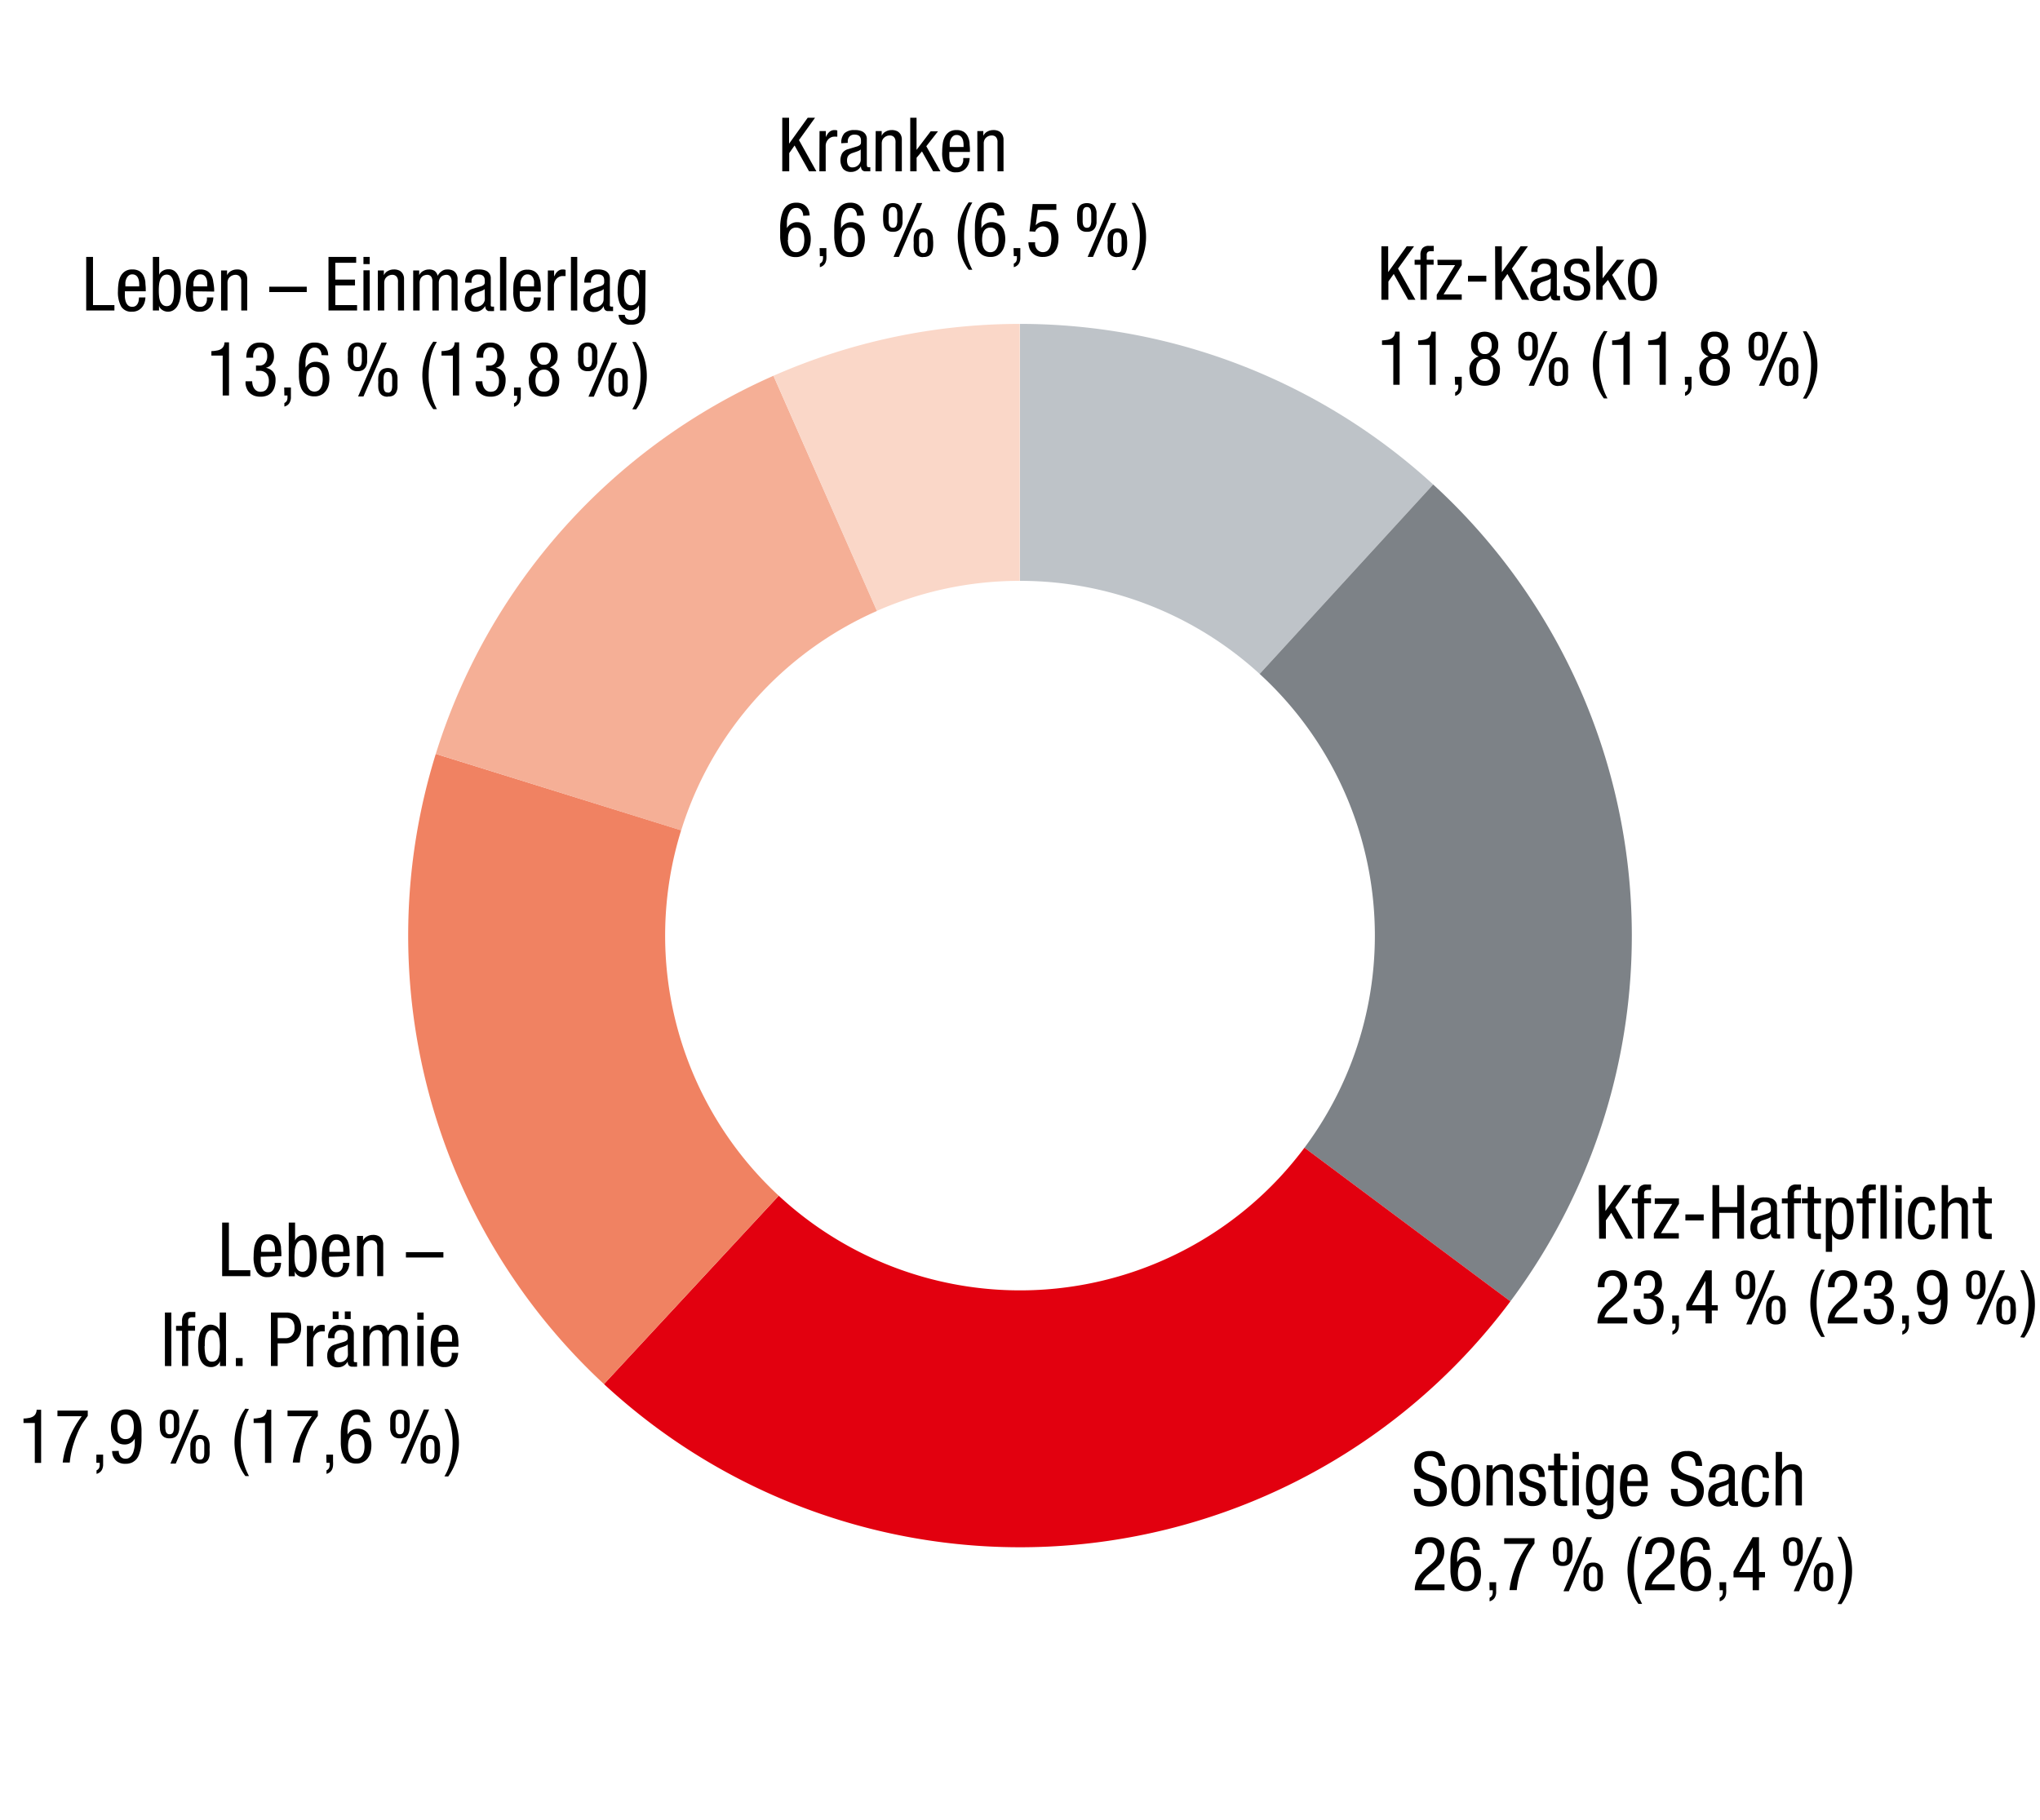 <svg xmlns="http://www.w3.org/2000/svg" width="381" height="340" viewBox="0 0 381 340"><g data-name="Grafik"><path d="M190.5 60.51a114.29 114.29 0 0177.17 30l-32.41 35.39a66.27 66.27 0 00-44.76-17.39z" fill="#bec3c8"/><path d="M267.67 90.51a114.27 114.27 0 0114.42 152.6l-38.46-28.7a66.29 66.29 0 00-8.37-88.51z" fill="#7d8287"/><path d="M282.09 243.11a114.27 114.27 0 01-159.91 23.27 116.55 116.55 0 01-9.38-7.81l32.64-35.19a66.27 66.27 0 0093.66-3.53 69.44 69.44 0 004.53-5.44z" fill="#e2000f"/><path d="M112.8 258.57a114.28 114.28 0 01-31.41-117.73l45.83 14.26a66.24 66.24 0 0018.22 68.28z" fill="#f08262"/><path d="M81.39 140.84a114.28 114.28 0 0163.07-70.64l19.34 43.93a66.22 66.22 0 00-36.58 41z" fill="#f5af96"/><path d="M144.46 70.2a114.24 114.24 0 0146-9.69v48a66.17 66.17 0 00-26.7 5.62z" fill="#fad7c8"/></g><g data-name="Text DE"><path d="M146.1 22h1.27v4.85l3.48-4.85h1.37l-3 4.17 3.25 5.83h-1.37l-2.7-4.82-1 1.42V32h-1.3zM153.06 24.49h1.18v1.12a4.82 4.82 0 01.27-.5 2 2 0 01.34-.42 1.6 1.6 0 01.44-.29 1.48 1.48 0 01.57-.1 1.34 1.34 0 01.52.08v1.15h-.22a2 2 0 00-.41 0 1.37 1.37 0 00-.49.11 1.7 1.7 0 00-.5.32 2.08 2.08 0 00-.39.55 1.81 1.81 0 00-.16.8V32h-1.18zM157.12 26.76a2.59 2.59 0 01.59-1.87 2.67 2.67 0 011.93-.59 3.11 3.11 0 011.32.22 1.68 1.68 0 01.68.56 1.6 1.6 0 01.25.71V30.64a1.73 1.73 0 00.05.42c0 .12.13.18.32.18a.42.42 0 00.17 0 .28.28 0 00.11 0V32h-.27a2.77 2.77 0 01-.42 0h-.34a.85.85 0 01-.34-.11.71.71 0 01-.26-.28 1.33 1.33 0 01-.12-.56 2 2 0 01-.78.79 2 2 0 01-1 .28 1.92 1.92 0 01-1.55-.58 2.77 2.77 0 01-.16-2.92 1.9 1.9 0 011.08-.75l1.58-.48a2 2 0 00.49-.2.85.85 0 00.26-.23.7.7 0 00.09-.3v-.4q0-1.11-1.2-1.11a1.29 1.29 0 00-.75.19 1.21 1.21 0 00-.38.44 1.4 1.4 0 00-.14.5V26.69zm3.63 1.15a1.29 1.29 0 01-.42.28c-.17.07-.35.14-.54.2l-.56.19a2.19 2.19 0 00-.46.21 1.17 1.17 0 00-.42.44 1.56 1.56 0 00-.15.75 1.72 1.72 0 00.23.94.91.91 0 00.82.35 1.51 1.51 0 00.56-.11 1.72 1.72 0 00.48-.31 1.45 1.45 0 00.33-.45 1.21 1.21 0 00.13-.56zM163.55 24.49h1.12v.89a1.62 1.62 0 01.75-.8 2.19 2.19 0 011.07-.28 2.25 2.25 0 011.14.24 1.71 1.71 0 01.59.61 2.05 2.05 0 01.21.78V32h-1.18v-5.18a4.19 4.19 0 000-.48 1.28 1.28 0 00-.13-.5 1 1 0 00-.34-.38 1.08 1.08 0 00-.61-.15 1.49 1.49 0 00-.5.08 1.64 1.64 0 00-.48.27 1.42 1.42 0 00-.37.46 1.68 1.68 0 00-.14.7V32h-1.17zM175.64 32h-1.37l-2.08-3.71-1 1.17V32H170V22h1.18v6l2.63-3.46h1.37L173 27.32zM177.3 28.39v.93a3.49 3.49 0 00.15.94 2 2 0 00.42.72 1.11 1.11 0 00.82.29 1.05 1.05 0 00.66-.19 1.18 1.18 0 00.37-.46 1.87 1.87 0 00.18-.58v-.51h1.2a3.37 3.37 0 01-.1.75 2.69 2.69 0 01-.39.89 2.43 2.43 0 01-.77.72 2.4 2.4 0 01-1.26.3 2.16 2.16 0 01-2-.95 5.42 5.42 0 01-.61-2.9 11.52 11.52 0 01.09-1.42 3.86 3.86 0 01.38-1.3 2.48 2.48 0 01.81-.95 2.33 2.33 0 011.39-.37 2.47 2.47 0 011.36.33 2.16 2.16 0 01.75.87 3.48 3.48 0 01.33 1.16c0 .43.07.85.07 1.25v.48zm2.66-.93v-.4a3.55 3.55 0 00-.06-.64 1.7 1.7 0 00-.2-.6 1.15 1.15 0 00-.39-.43 1.09 1.09 0 00-.63-.17 1 1 0 00-.72.25 1.56 1.56 0 00-.4.56 2.76 2.76 0 00-.18.65 3.86 3.86 0 000 .5v.28zM182.53 24.49h1.12v.89a1.64 1.64 0 01.76-.8 2.16 2.16 0 011.06-.28 2.22 2.22 0 011.14.24 1.63 1.63 0 01.59.61 2.06 2.06 0 01.22.78V32h-1.12v-5.18-.48a1.5 1.5 0 00-.14-.5.92.92 0 00-.33-.38 1.12 1.12 0 00-.62-.15 1.53 1.53 0 00-.5.08 1.64 1.64 0 00-.48.27 1.27 1.27 0 00-.36.46 1.54 1.54 0 00-.14.7V32h-1.18zM150 40.31a1.65 1.65 0 00-.33-1.05 1.16 1.16 0 00-1-.41 1.31 1.31 0 00-.69.18 1.44 1.44 0 00-.47.48 3.14 3.14 0 00-.3.64 6.75 6.75 0 00-.17.68 4.82 4.82 0 00-.07.6v1.19a1.71 1.71 0 01.22-.33 2.32 2.32 0 01.39-.37 2.18 2.18 0 01.55-.29 2 2 0 01.72-.12 2.6 2.6 0 011.12.23 2.3 2.3 0 01.81.64 2.82 2.82 0 01.48 1 4.65 4.65 0 01.16 1.27 5.15 5.15 0 01-.17 1.33 3.21 3.21 0 01-.53 1.08 2.57 2.57 0 01-.89.71 2.6 2.6 0 01-1.21.26 3 3 0 01-1.17-.2 2.22 2.22 0 01-.81-.56 2.79 2.79 0 01-.52-.82 5.15 5.15 0 01-.28-1 7.28 7.28 0 01-.13-1.07v-1.06-1.18a12.2 12.2 0 01.12-1.23 7.17 7.17 0 01.29-1.15 3 3 0 01.53-1 2.37 2.37 0 01.84-.65 2.78 2.78 0 011.21-.24 2.64 2.64 0 011.36.3 2.28 2.28 0 01.76.71 2.24 2.24 0 01.32.8 3.26 3.26 0 01.07.57zm-2.86 4.5a5.4 5.4 0 00.07.8 2.48 2.48 0 00.25.74 1.58 1.58 0 00.47.55 1.28 1.28 0 00.75.21 1.23 1.23 0 00.75-.21 1.51 1.51 0 00.48-.55 2.22 2.22 0 00.24-.74 4.33 4.33 0 00.07-.8 5.35 5.35 0 00-.06-.79 2.62 2.62 0 00-.23-.75 1.42 1.42 0 00-.46-.54 1.39 1.39 0 00-.79-.21 1.33 1.33 0 00-.78.21 1.44 1.44 0 00-.47.54 2.61 2.61 0 00-.22.75 4.29 4.29 0 00-.03.79zM153.08 46.35h1.26v1.22a6.29 6.29 0 010 .77 2.35 2.35 0 01-.15.67 1.47 1.47 0 01-.38.54 1.61 1.61 0 01-.69.36v-.66a1 1 0 00.46-.42 1.48 1.48 0 00.13-.66v-.33h-.59zM160.05 40.31a1.65 1.65 0 00-.33-1.05 1.16 1.16 0 00-.95-.41 1.29 1.29 0 00-.69.18 1.44 1.44 0 00-.47.48 3.14 3.14 0 00-.3.64 6.75 6.75 0 00-.17.68 4.82 4.82 0 00-.07.6v1.19a1.71 1.71 0 01.22-.33 2.32 2.32 0 01.39-.37 2.18 2.18 0 01.55-.29 2 2 0 01.72-.12 2.6 2.6 0 011.12.23 2.3 2.3 0 01.81.64 2.82 2.82 0 01.48 1 4.65 4.65 0 01.16 1.27 5.15 5.15 0 01-.17 1.33 3.21 3.21 0 01-.53 1.08 2.57 2.57 0 01-.89.71 2.6 2.6 0 01-1.21.26 3 3 0 01-1.17-.2 2.22 2.22 0 01-.81-.56 2.79 2.79 0 01-.52-.82 5.15 5.15 0 01-.28-1 7.28 7.28 0 01-.13-1.07v-1.06-1.18a12.2 12.2 0 01.12-1.23 7.17 7.17 0 01.29-1.15 3 3 0 01.53-1 2.43 2.43 0 01.83-.65 2.85 2.85 0 011.22-.24 2.64 2.64 0 011.36.3 2.28 2.28 0 01.76.71 2.44 2.44 0 01.32.8 3.26 3.26 0 01.07.57zm-2.86 4.5a5.4 5.4 0 00.07.8 2.48 2.48 0 00.25.74 1.58 1.58 0 00.47.55 1.28 1.28 0 00.75.21 1.23 1.23 0 00.75-.21 1.51 1.51 0 00.48-.55 2.22 2.22 0 00.24-.74 4.33 4.33 0 00.07-.8 5.35 5.35 0 00-.06-.79 2.62 2.62 0 00-.23-.75 1.42 1.42 0 00-.46-.54 1.39 1.39 0 00-.79-.21 1.33 1.33 0 00-.78.21 1.44 1.44 0 00-.47.54 3 3 0 00-.23.75 5.35 5.35 0 00-.06.79zM166.77 43.3a1.86 1.86 0 01-1-.22 1.47 1.47 0 01-.56-.6 2.41 2.41 0 01-.23-.85 8.3 8.3 0 01-.05-1 8.17 8.17 0 01.05-1 2.41 2.41 0 01.23-.86 1.47 1.47 0 01.56-.6 2.34 2.34 0 012 0 1.47 1.47 0 01.56.6 2.64 2.64 0 01.24.86v2a2.65 2.65 0 01-.24.85 1.47 1.47 0 01-.56.6 1.86 1.86 0 01-1 .22zm0-.75a.7.7 0 00.46-.14.86.86 0 00.25-.4 3 3 0 00.1-.6v-.8-.79a3.1 3.1 0 00-.1-.61.88.88 0 00-.25-.39.7.7 0 00-.46-.14.72.72 0 00-.46.14 1 1 0 00-.25.39 2.54 2.54 0 00-.09.61v1.59a2.45 2.45 0 00.09.6 1 1 0 00.25.4.72.72 0 00.46.14zm4.47-4.62h1L167.88 48h-1zm1.2 10.1a1.86 1.86 0 01-1-.22 1.47 1.47 0 01-.56-.6 2.41 2.41 0 01-.23-.85 8.23 8.23 0 010-1 8.33 8.33 0 010-1 2.41 2.41 0 01.23-.86 1.47 1.47 0 01.56-.6 2.34 2.34 0 012 0 1.47 1.47 0 01.56.6 2.64 2.64 0 01.24.86c0 .33.05.66.05 1s0 .69-.05 1a2.65 2.65 0 01-.24.85 1.47 1.47 0 01-.56.6 1.86 1.86 0 01-1 .19zm0-.75a.7.7 0 00.46-.14.88.88 0 00.25-.39 3.1 3.1 0 00.1-.61v-.79-.8a3 3 0 00-.1-.6.86.86 0 00-.25-.4.7.7 0 00-.46-.14.72.72 0 00-.46.14 1 1 0 00-.25.4 2.45 2.45 0 00-.09.6v1.59a2.54 2.54 0 00.09.61 1 1 0 00.25.39.72.72 0 00.46.14zM181.6 37.84a9.64 9.64 0 00-1.2 3 15.65 15.65 0 00-.34 3.27 12.88 12.88 0 001.54 6.28h-.68a10 10 0 01-1.52-3 10.71 10.71 0 011.52-9.59zM186.27 40.31a1.65 1.65 0 00-.33-1.05 1.15 1.15 0 00-.95-.41 1.25 1.25 0 00-.68.18 1.47 1.47 0 00-.48.48 2.66 2.66 0 00-.29.64 4.82 4.82 0 00-.17.68 3.55 3.55 0 00-.08.6v1.19a1.42 1.42 0 01.23-.33 2.23 2.23 0 01.38-.37 2.37 2.37 0 01.55-.29 2 2 0 01.72-.12 2.6 2.6 0 011.12.23 2.3 2.3 0 01.81.64 2.83 2.83 0 01.49 1 5.07 5.07 0 01.16 1.27 4.75 4.75 0 01-.18 1.33 3 3 0 01-.53 1.08 2.54 2.54 0 01-.88.71A2.63 2.63 0 01185 48a2.92 2.92 0 01-1.17-.2 2.14 2.14 0 01-.81-.56 2.6 2.6 0 01-.52-.82 5.17 5.17 0 01-.29-1 7.28 7.28 0 01-.13-1.07v-1.06-1.18a8.27 8.27 0 01.12-1.23 7.15 7.15 0 01.28-1.15 3 3 0 01.53-1 2.37 2.37 0 01.84-.65 2.79 2.79 0 011.22-.24 2.6 2.6 0 011.35.3 2.28 2.28 0 01.76.71 2.07 2.07 0 01.32.8 3.26 3.26 0 01.07.57zm-2.85 4.5a4.33 4.33 0 00.07.8 2.22 2.22 0 00.24.74 1.51 1.51 0 00.48.55 1.23 1.23 0 00.75.21 1.28 1.28 0 00.75-.21 1.58 1.58 0 00.47-.55 2.48 2.48 0 00.25-.74 5.4 5.4 0 00.07-.8 4.29 4.29 0 00-.07-.79 2.61 2.61 0 00-.22-.75 1.44 1.44 0 00-.47-.54 1.33 1.33 0 00-.78-.21 1.36 1.36 0 00-.79.21 1.33 1.33 0 00-.46.54 2.34 2.34 0 00-.23.75 5.35 5.35 0 00-.06.79zM189.3 46.35h1.26v1.99a2.35 2.35 0 01-.15.67 1.47 1.47 0 01-.38.54 1.61 1.61 0 01-.69.36v-.66a1 1 0 00.46-.42 1.5 1.5 0 00.12-.66v-.33h-.58zM192.87 38.12h4.42v1.09h-3.47l-.39 2.87a2 2 0 01.77-.55 2.45 2.45 0 011-.19 2.17 2.17 0 011.8.85 3.78 3.78 0 01.68 2.41 5.08 5.08 0 01-.16 1.32A3.17 3.17 0 01197 47a2.38 2.38 0 01-.89.73 3 3 0 01-1.32.27 2.79 2.79 0 01-1.42-.31 2.55 2.55 0 01-.83-.76 2.49 2.49 0 01-.38-.91 4.14 4.14 0 01-.09-.76h1.26a2.54 2.54 0 000 .5 2 2 0 00.2.61 1.56 1.56 0 00.46.5 1.48 1.48 0 001.6 0 1.78 1.78 0 00.49-.65 2.89 2.89 0 00.22-.84 6.23 6.23 0 00.06-.83 4.45 4.45 0 00-.08-.81 2.56 2.56 0 00-.27-.72 1.52 1.52 0 00-.5-.51 1.48 1.48 0 00-.78-.2 1.32 1.32 0 00-.57.12 1.68 1.68 0 00-.43.28 1.37 1.37 0 00-.28.32.58.58 0 00-.09.25l-1.09-.06zM203 43.3a1.86 1.86 0 01-1-.22 1.47 1.47 0 01-.56-.6 2.41 2.41 0 01-.23-.85 8.3 8.3 0 01-.05-1 8.17 8.17 0 01.05-1 2.41 2.41 0 01.23-.86 1.47 1.47 0 01.56-.6 2.34 2.34 0 012 0 1.47 1.47 0 01.56.6 2.64 2.64 0 01.24.86v2a2.65 2.65 0 01-.24.85 1.47 1.47 0 01-.56.6 1.86 1.86 0 01-1 .22zm0-.75a.7.7 0 00.46-.14.86.86 0 00.25-.4 3 3 0 00.1-.6v-.8-.79a3.1 3.1 0 00-.1-.61.88.88 0 00-.25-.39.7.7 0 00-.46-.14.72.72 0 00-.46.14 1 1 0 00-.25.39 2.54 2.54 0 00-.09.61v1.59a2.45 2.45 0 00.09.6 1 1 0 00.25.4.72.72 0 00.46.14zm4.47-4.62h1L204.13 48h-1zm1.2 10.1a1.86 1.86 0 01-1-.22 1.47 1.47 0 01-.56-.6 2.41 2.41 0 01-.23-.85 8.23 8.23 0 010-1 8.33 8.33 0 010-1 2.41 2.41 0 01.23-.86 1.47 1.47 0 01.56-.6 2.34 2.34 0 012 0 1.47 1.47 0 01.56.6 2.64 2.64 0 01.24.86c0 .33.05.66.05 1s0 .69-.05 1a2.65 2.65 0 01-.24.85 1.47 1.47 0 01-.56.6 1.86 1.86 0 01-.98.19zm0-.75a.7.7 0 00.46-.14.88.88 0 00.25-.39 3.1 3.1 0 00.1-.61v-.79-.8a3 3 0 00-.1-.6.86.86 0 00-.25-.4.7.7 0 00-.46-.14.72.72 0 00-.46.14 1 1 0 00-.25.4 2.45 2.45 0 00-.09.6v1.59a2.54 2.54 0 00.09.61 1 1 0 00.25.39.72.72 0 00.48.14zM211.34 50.41a9.33 9.33 0 001.19-3 15.66 15.66 0 00.35-3.27 13.57 13.57 0 00-.38-3.24 13.91 13.91 0 00-1.16-3h.66a10.39 10.39 0 011.53 3 11 11 0 01.51 3.31 10.52 10.52 0 01-2 6.28zM268.67 273.83a3.24 3.24 0 00-.08-.72 1.38 1.38 0 00-.26-.56 1.17 1.17 0 00-.48-.36 1.81 1.81 0 00-.74-.14 1.7 1.7 0 00-1.22.41 1.61 1.61 0 00-.43 1.22 1.53 1.53 0 00.35 1.07 2.52 2.52 0 00.88.61 8.45 8.45 0 001.14.39 5.8 5.8 0 011.14.47 2.36 2.36 0 011.24 2.24 3.28 3.28 0 01-.29 1.45 2.58 2.58 0 01-.74.91 2.71 2.71 0 01-1 .47 4.11 4.11 0 01-1.08.14 4 4 0 01-1.46-.22 2.2 2.2 0 01-.93-.65 2.51 2.51 0 01-.49-1 6.07 6.07 0 01-.15-1.42h1.26a7.55 7.55 0 00.05.83 1.82 1.82 0 00.22.75 1.27 1.27 0 00.56.54 2.18 2.18 0 001 .2 2 2 0 00.69-.12 1.59 1.59 0 00.55-.36 1.75 1.75 0 00.36-.55 1.9 1.9 0 00.14-.73 1.65 1.65 0 00-.21-.87 1.77 1.77 0 00-.53-.56 3 3 0 00-.76-.38l-.88-.3c-.29-.11-.58-.22-.87-.35a2.61 2.61 0 01-.76-.49 2.27 2.27 0 01-.54-.76 3 3 0 01-.2-1.15 3.86 3.86 0 01.1-.82 2.28 2.28 0 01.41-.9 2.52 2.52 0 01.89-.73 3.17 3.17 0 011.53-.31 2.8 2.8 0 012.1.7 3 3 0 01.7 2.09zM271.05 277.48a9.15 9.15 0 01.12-1.51 3.69 3.69 0 01.42-1.25 2.26 2.26 0 01.82-.86 3 3 0 012.68 0 2.26 2.26 0 01.82.86 3.92 3.92 0 01.42 1.25 9.62 9.62 0 010 3 3.7 3.7 0 01-.43 1.25 2.34 2.34 0 01-.82.86 2.45 2.45 0 01-1.33.32 2.49 2.49 0 01-1.34-.32 2.26 2.26 0 01-.82-.86 3.69 3.69 0 01-.42-1.25 9.18 9.18 0 01-.12-1.49zm2.67 3a1.07 1.07 0 00.74-.25 1.57 1.57 0 00.46-.65 3.76 3.76 0 00.22-1c0-.37.05-.75.05-1.17s0-.78-.05-1.15a3.75 3.75 0 00-.22-1 1.53 1.53 0 00-.44-.65 1.12 1.12 0 00-.76-.25 1 1 0 00-.71.25 1.63 1.63 0 00-.44.65 4.23 4.23 0 00-.21 1c0 .37-.05.75-.05 1.15s0 .8.05 1.17a4.26 4.26 0 00.21 1 1.51 1.51 0 00.43.65 1 1 0 00.72.28zM277.65 273.73h1.12v.88a1.66 1.66 0 01.76-.79 2.16 2.16 0 011.06-.28 2.2 2.2 0 011.14.24 1.5 1.5 0 01.59.61 1.9 1.9 0 01.22.78v6.07h-1.18v-5.18-.48a1.42 1.42 0 00-.13-.5 1 1 0 00-.34-.38 1.09 1.09 0 00-.62-.16 1.5 1.5 0 00-.49.09 1.37 1.37 0 00-.49.26 1.55 1.55 0 00-.36.47 1.65 1.65 0 00-.14.7v5.18h-1.18zM287.37 275.93a2.13 2.13 0 00-.23-1.09 1 1 0 00-.88-.38 1.55 1.55 0 00-.34 0 1.06 1.06 0 00-.4.14.93.93 0 00-.33.35 1.12 1.12 0 00-.14.62.85.85 0 00.16.54 1.48 1.48 0 00.42.36 2.91 2.91 0 00.59.25l.67.21c.23.07.45.15.67.24a2 2 0 01.59.37 1.81 1.81 0 01.42.58 2.41 2.41 0 01.16.92 2.71 2.71 0 01-.18 1 1.92 1.92 0 01-.51.73 2 2 0 01-.77.45 3.32 3.32 0 01-1 .14 2.89 2.89 0 01-1.48-.31 2 2 0 01-.77-.73 2.28 2.28 0 01-.29-.88v-.74h1.18a4.51 4.51 0 000 .65 1.63 1.63 0 00.21.56 1.08 1.08 0 00.43.39 1.6 1.6 0 00.71.14 2.88 2.88 0 00.35 0 1.08 1.08 0 00.41-.19 1 1 0 00.34-.37 1.23 1.23 0 00.14-.65 1.08 1.08 0 00-.16-.62 1.49 1.49 0 00-.42-.41 3.6 3.6 0 00-.59-.27l-.66-.22-.67-.25a2 2 0 01-.6-.36 1.61 1.61 0 01-.42-.58 2.33 2.33 0 01-.16-.94 2 2 0 01.19-.91 1.85 1.85 0 01.52-.65 2.38 2.38 0 01.76-.39 3.46 3.46 0 01.92-.12 2.67 2.67 0 011.28.25 1.7 1.7 0 01.68.61 2.1 2.1 0 01.28.78 7.24 7.24 0 01.05.75zM290.24 271.55h1.18v2.18h1.3v.93h-1.3v4.81a1.09 1.09 0 00.15.65.76.76 0 00.62.19h.51v1l-.35.05a4.75 4.75 0 01-.6 0 2.56 2.56 0 01-.75-.09 1 1 0 01-.47-.28 1 1 0 01-.23-.47 3.1 3.1 0 01-.06-.64v-5.18h-1.09v-.93h1.09zM293.7 271.24h1.17v1.34h-1.17zm0 2.49h1.17v7.51h-1.17zM301.33 280.76a4.52 4.52 0 01-.19 1.42 2.56 2.56 0 01-.53.95 2 2 0 01-.8.52 3.09 3.09 0 01-1 .16h-.55a2.14 2.14 0 01-.79-.2 2.11 2.11 0 01-.73-.56 2 2 0 01-.39-1.08h1.17a.89.89 0 00.39.73 1.5 1.5 0 00.82.22 1.59 1.59 0 00.86-.19 1.17 1.17 0 00.43-.46 1.33 1.33 0 00.15-.55v-1.48a1.48 1.48 0 01-.66.74 2 2 0 01-1 .27 1.94 1.94 0 01-.93-.21 2 2 0 01-.64-.55 2.48 2.48 0 01-.41-.75 4.84 4.84 0 01-.22-.83 4.74 4.74 0 01-.1-.79v-.63a8.93 8.93 0 01.11-1.47 4.05 4.05 0 01.4-1.26 2.32 2.32 0 01.75-.88 2 2 0 011.19-.33 1.66 1.66 0 011.06.35 1.54 1.54 0 01.36.36 1.39 1.39 0 01.2.43v-.95h1.12zm-2.61-6.22a1 1 0 00-.66.21 1.47 1.47 0 00-.42.59 3.56 3.56 0 00-.21.93 11.12 11.12 0 00-.06 1.21 7.66 7.66 0 00.05.95 3.92 3.92 0 00.18.88 1.67 1.67 0 00.4.66 1 1 0 00.71.26 1.3 1.3 0 00.77-.21 1.51 1.51 0 00.47-.58 3.06 3.06 0 00.22-.88c0-.33.05-.69.05-1.08s0-.72-.05-1.07a3.7 3.7 0 00-.22-.94 1.77 1.77 0 00-.46-.67 1.14 1.14 0 00-.77-.26zM303.89 277.62v.94a3.49 3.49 0 00.16.94 1.72 1.72 0 00.42.72 1.08 1.08 0 00.81.29 1 1 0 00.66-.19 1.4 1.4 0 00.38-.46 2.28 2.28 0 00.17-.58 3.44 3.44 0 000-.51h1.2a3.37 3.37 0 01-.1.75 2.56 2.56 0 01-.39.88 2.26 2.26 0 01-.77.73 2.35 2.35 0 01-1.26.3 2.18 2.18 0 01-2-.95 5.42 5.42 0 01-.61-2.9 11.52 11.52 0 01.09-1.42 4.1 4.1 0 01.38-1.3 2.41 2.41 0 01.81-.95 2.36 2.36 0 011.39-.37 2.44 2.44 0 011.36.33 2.16 2.16 0 01.76.86 3.61 3.61 0 01.32 1.17 10.83 10.83 0 01.07 1.25v.47zm2.66-.92v-.41a4.7 4.7 0 00-.05-.63 2.23 2.23 0 00-.2-.6 1.24 1.24 0 00-.39-.43 1.14 1.14 0 00-.63-.17 1 1 0 00-.72.25 1.59 1.59 0 00-.41.56 2.63 2.63 0 00-.18.65v.78zM316.67 273.83a3.24 3.24 0 00-.08-.72 1.38 1.38 0 00-.26-.56 1.17 1.17 0 00-.48-.36 1.81 1.81 0 00-.74-.14 1.7 1.7 0 00-1.22.41 1.61 1.61 0 00-.43 1.22 1.53 1.53 0 00.35 1.07 2.52 2.52 0 00.88.61 8.45 8.45 0 001.14.39 5.8 5.8 0 011.14.47 2.36 2.36 0 011.24 2.24 3.28 3.28 0 01-.29 1.45 2.58 2.58 0 01-.74.91 2.71 2.71 0 01-1 .47 4.11 4.11 0 01-1.08.14 4 4 0 01-1.46-.22 2.2 2.2 0 01-.93-.65 2.51 2.51 0 01-.49-1 6.07 6.07 0 01-.15-1.42h1.26a7.55 7.55 0 00.05.83 1.82 1.82 0 00.22.75 1.27 1.27 0 00.56.54 2.18 2.18 0 001 .2 2 2 0 00.69-.12 1.59 1.59 0 00.55-.36 1.75 1.75 0 00.36-.55 1.9 1.9 0 00.14-.73 1.65 1.65 0 00-.21-.87 1.77 1.77 0 00-.53-.56 3 3 0 00-.76-.38l-.88-.3c-.29-.11-.58-.22-.87-.35a2.61 2.61 0 01-.76-.49 2.27 2.27 0 01-.54-.76 3 3 0 01-.2-1.15 3.86 3.86 0 01.1-.82 2.28 2.28 0 01.41-.9 2.52 2.52 0 01.89-.73 3.17 3.17 0 011.53-.31 2.8 2.8 0 012.1.7 3 3 0 01.7 2.09zM319.23 276a2.54 2.54 0 01.59-1.87 2.61 2.61 0 011.93-.59 3 3 0 011.31.22 1.62 1.62 0 01.68.56 1.57 1.57 0 01.26.71V279.88a1.76 1.76 0 000 .42c0 .12.14.18.32.18h.28v.84h-.26a2.77 2.77 0 01-.42 0h-.34a.85.85 0 01-.34-.11.69.69 0 01-.27-.29 1.3 1.3 0 01-.12-.56 2.14 2.14 0 01-.78.8 2 2 0 01-1 .28 1.91 1.91 0 01-1.55-.59 2.38 2.38 0 01-.49-1.59 2.36 2.36 0 01.34-1.32 1.91 1.91 0 011.07-.75l1.58-.48a2.57 2.57 0 00.5-.2.71.71 0 00.25-.23.75.75 0 00.09-.3v-.4c0-.74-.4-1.11-1.21-1.11a1.26 1.26 0 00-.75.19 1.09 1.09 0 00-.37.44 1.34 1.34 0 00-.14.5 3.32 3.32 0 000 .34v.06zm3.62 1.15a1.47 1.47 0 01-.42.28c-.17.07-.35.14-.54.2l-.55.18a2.28 2.28 0 00-.47.22 1.35 1.35 0 00-.42.44 1.52 1.52 0 00-.14.75 1.66 1.66 0 00.23.94.9.9 0 00.82.35 1.55 1.55 0 00.56-.11 1.72 1.72 0 00.48-.31 1.39 1.39 0 00.33-.46 1.26 1.26 0 00.12-.55zM329.22 276a2.62 2.62 0 00-.06-.54 1.63 1.63 0 00-.16-.46 1.13 1.13 0 00-.36-.36 1.08 1.08 0 00-.56-.14 1.4 1.4 0 00-.54.1 1 1 0 00-.46.43 2.75 2.75 0 00-.33.94 8 8 0 00-.13 1.64v.87a4.38 4.38 0 00.16 1 2.23 2.23 0 00.43.79 1 1 0 00.81.32 1 1 0 00.61-.18 1.39 1.39 0 00.37-.46 2.22 2.22 0 00.19-.6 4.68 4.68 0 000-.64h1.18a4 4 0 01-.12.94 2.61 2.61 0 01-.4.9 2.24 2.24 0 01-1.94 1 2.18 2.18 0 01-2-.95 5.52 5.52 0 01-.61-2.9 11.52 11.52 0 01.09-1.42 4.1 4.1 0 01.38-1.3 2.41 2.41 0 01.81-.95 2.37 2.37 0 011.4-.37 2.51 2.51 0 011.24.26 2.17 2.17 0 011.07 1.47 4.36 4.36 0 01.08.74zM331.65 271.24h1.17v3.35a1.38 1.38 0 01.32-.42 2.07 2.07 0 01.44-.34 3.38 3.38 0 01.52-.22 2 2 0 01.53-.07 2.19 2.19 0 011.12.24 1.51 1.51 0 01.57.61 2.05 2.05 0 01.21.78v6.07h-1.18v-5.18a4.19 4.19 0 000-.48 1.42 1.42 0 00-.13-.5 1 1 0 00-.34-.38 1.08 1.08 0 00-.61-.16 1.51 1.51 0 00-.5.09 1.41 1.41 0 00-.48.26 1.43 1.43 0 00-.37.47 1.65 1.65 0 00-.14.7v5.18h-1.17z"/><g><path d="M269.77 297.08h-5.54a4.4 4.4 0 01.18-1.28 5.09 5.09 0 011.15-2 9.7 9.7 0 01.8-.77l.8-.69a6.64 6.64 0 00.54-.5 4.06 4.06 0 00.42-.53 2.55 2.55 0 00.26-.61 2.83 2.83 0 00.09-.74 2.37 2.37 0 00-.08-.63 1.81 1.81 0 00-.24-.57 1.27 1.27 0 00-.44-.42 1.33 1.33 0 00-.65-.16 1.36 1.36 0 00-.88.26 1.79 1.79 0 00-.46.61 2.13 2.13 0 00-.18.7v.58h-1.26a5.05 5.05 0 01.15-1.28 2.67 2.67 0 01.49-1 2.23 2.23 0 01.88-.64 3.13 3.13 0 011.29-.23 2.77 2.77 0 011.38.29 2.36 2.36 0 01.81.71 2.25 2.25 0 01.38.87 4.05 4.05 0 01.09.77 3.89 3.89 0 01-.12 1 3.22 3.22 0 01-.34.83 3.36 3.36 0 01-.54.73 8.52 8.52 0 01-.75.69l-1.41 1.22a3.9 3.9 0 00-.69.78 2.78 2.78 0 00-.39.92h4.28zM275.13 289.55a1.65 1.65 0 00-.33-1.05 1.14 1.14 0 00-.94-.41 1.27 1.27 0 00-.69.18 1.44 1.44 0 00-.47.48 2.35 2.35 0 00-.3.64 6.75 6.75 0 00-.17.68 5 5 0 00-.08.6v1.19a1.35 1.35 0 01.22-.33 2.23 2.23 0 01.38-.37 2.37 2.37 0 01.55-.29 2.05 2.05 0 01.72-.12 2.68 2.68 0 011.13.23 2.36 2.36 0 01.8.64 2.83 2.83 0 01.49 1 4.65 4.65 0 01.16 1.27 4.75 4.75 0 01-.18 1.33 2.87 2.87 0 01-.53 1.08 2.54 2.54 0 01-.88.71 2.6 2.6 0 01-1.21.26 2.92 2.92 0 01-1.17-.2 2.22 2.22 0 01-.81-.56 2.79 2.79 0 01-.52-.82 5.28 5.28 0 01-.29-1 7.59 7.59 0 01-.12-1.08v-1.06-1.18a8.27 8.27 0 01.12-1.23 6.25 6.25 0 01.29-1.15 3 3 0 01.52-.95 2.37 2.37 0 01.84-.65 2.82 2.82 0 011.22-.24 2.66 2.66 0 011.36.3 2.45 2.45 0 01.75.71 2.07 2.07 0 01.32.8 3.37 3.37 0 01.07.57zm-2.85 4.5a4.33 4.33 0 00.07.8 2.47 2.47 0 00.24.74 1.51 1.51 0 00.48.55 1.44 1.44 0 001.5 0 1.58 1.58 0 00.47-.55 2.48 2.48 0 00.25-.74 4.33 4.33 0 00.07-.8 5.35 5.35 0 00-.06-.79 2.62 2.62 0 00-.23-.75 1.44 1.44 0 00-.47-.54 1.55 1.55 0 00-1.56 0 1.36 1.36 0 00-.47.54 2.62 2.62 0 00-.23.75 5.35 5.35 0 00-.06.79zM278.17 295.59h1.26v1.99a2.27 2.27 0 01-.16.67 1.36 1.36 0 01-.38.54 1.56 1.56 0 01-.69.36v-.66a1 1 0 00.47-.42 1.5 1.5 0 00.12-.66v-.33h-.59zM280.93 287.36h5.66v1c-.27.36-.59.82-.95 1.4a13.44 13.44 0 00-1 2 21.44 21.44 0 00-.85 2.46 16.9 16.9 0 00-.51 2.84h-1.37a17.38 17.38 0 011.2-4.52 18.16 18.16 0 012.36-4.12h-4.54z"/></g><g><path d="M291.87 292.54a1.86 1.86 0 01-1-.22 1.47 1.47 0 01-.56-.6 2.65 2.65 0 01-.24-.85c0-.32-.05-.66-.05-1s0-.68.05-1a2.64 2.64 0 01.24-.86 1.47 1.47 0 01.56-.6 2.34 2.34 0 012 0 1.47 1.47 0 01.56.6 2.41 2.41 0 01.23.86 8.17 8.17 0 01.05 1 8.3 8.3 0 01-.05 1 2.41 2.41 0 01-.23.85 1.47 1.47 0 01-.56.6 1.86 1.86 0 01-1 .22zm0-.75a.72.72 0 00.46-.14 1 1 0 00.25-.4 2.45 2.45 0 00.09-.6v-.8-.79a2.62 2.62 0 00-.09-.61 1 1 0 00-.25-.39.72.72 0 00-.46-.14.7.7 0 00-.46.14.8.8 0 00-.25.39 3.23 3.23 0 00-.1.61v1.59a3 3 0 00.1.6.79.79 0 00.25.4.7.7 0 00.46.14zm4.46-4.62h1l-4.33 10.1h-1zm1.21 10.1a1.93 1.93 0 01-1-.22 1.56 1.56 0 01-.55-.59 2.79 2.79 0 01-.24-.86v-1-1a2.64 2.64 0 01.24-.86 1.51 1.51 0 01.55-.6 1.93 1.93 0 011-.22 1.86 1.86 0 011 .22 1.47 1.47 0 01.56.6 2.41 2.41 0 01.23.86 8.33 8.33 0 01.05 1 8.23 8.23 0 01-.05 1 2.53 2.53 0 01-.23.86 1.51 1.51 0 01-.56.59 1.86 1.86 0 01-1 .22zm0-.75a.72.72 0 00.46-.14.91.91 0 00.25-.39 2.54 2.54 0 00.09-.61v-.79-.8a2.45 2.45 0 00-.09-.6 1 1 0 00-.25-.4.72.72 0 00-.46-.14.7.7 0 00-.46.14.79.79 0 00-.25.4 3 3 0 00-.1.6v1.59a3.1 3.1 0 00.1.61.76.76 0 00.25.39.7.7 0 00.46.14zM306.69 287.08a9.62 9.62 0 00-1.19 3 15.66 15.66 0 00-.35 3.27 13.18 13.18 0 001.54 6.28H306a10 10 0 01-1.52-3 10.71 10.71 0 011.52-9.59zM312.76 297.08h-5.55a4.4 4.4 0 01.18-1.28 5.08 5.08 0 01.48-1.09 5.55 5.55 0 01.67-.92 9.7 9.7 0 01.8-.77l.81-.69c.19-.17.37-.33.53-.5a4.06 4.06 0 00.42-.53 2.55 2.55 0 00.26-.61 3 3 0 000-1.37 1.81 1.81 0 00-.24-.57 1.36 1.36 0 00-.44-.42 1.4 1.4 0 00-.66-.16 1.31 1.31 0 00-.87.26 1.67 1.67 0 00-.46.61 2.13 2.13 0 00-.18.7v.58h-1.26a5.05 5.05 0 01.15-1.28 2.83 2.83 0 01.49-1 2.31 2.31 0 01.88-.64 3.17 3.17 0 011.29-.23 2.77 2.77 0 011.38.29 2.5 2.5 0 01.82.71 2.23 2.23 0 01.37.87 4.05 4.05 0 01.09.77 3.89 3.89 0 01-.12 1 3.6 3.6 0 01-.33.83 3.78 3.78 0 01-.55.73 7.15 7.15 0 01-.74.69l-1.41 1.22a3.61 3.61 0 00-.69.78 2.8 2.8 0 00-.4.92h4.29zM318.1 289.55a1.65 1.65 0 00-.33-1.05 1.14 1.14 0 00-.94-.41 1.27 1.27 0 00-.69.18 1.44 1.44 0 00-.47.48 2.35 2.35 0 00-.3.64 6.75 6.75 0 00-.17.68 5 5 0 00-.08.6v1.19a1.35 1.35 0 01.22-.33 2.23 2.23 0 01.38-.37 2.37 2.37 0 01.55-.29 2.05 2.05 0 01.72-.12 2.6 2.6 0 011.12.23 2.3 2.3 0 01.81.64 2.83 2.83 0 01.49 1 4.65 4.65 0 01.16 1.27 4.75 4.75 0 01-.18 1.33 2.87 2.87 0 01-.53 1.08 2.54 2.54 0 01-.88.71 2.6 2.6 0 01-1.21.26 2.92 2.92 0 01-1.17-.2 2.22 2.22 0 01-.81-.56 2.79 2.79 0 01-.52-.82 5.28 5.28 0 01-.29-1 7.59 7.59 0 01-.12-1.08v-1.06-1.18a8.27 8.27 0 01.12-1.23 6.25 6.25 0 01.29-1.15 3 3 0 01.52-.95 2.37 2.37 0 01.84-.65 2.82 2.82 0 011.22-.24 2.66 2.66 0 011.36.3 2.45 2.45 0 01.75.71 2.07 2.07 0 01.32.8 3.37 3.37 0 01.07.57zm-2.85 4.5a4.33 4.33 0 00.07.8 2.47 2.47 0 00.24.74 1.51 1.51 0 00.48.55 1.44 1.44 0 001.5 0 1.58 1.58 0 00.47-.55 2.48 2.48 0 00.25-.74 4.33 4.33 0 00.07-.8 5.35 5.35 0 00-.06-.79 2.62 2.62 0 00-.23-.75 1.44 1.44 0 00-.47-.54 1.33 1.33 0 00-.78-.21 1.39 1.39 0 00-.79.21 1.42 1.42 0 00-.46.54 2.62 2.62 0 00-.23.75 5.35 5.35 0 00-.06.79zM321.13 295.59h1.26v1.22a6.29 6.29 0 010 .77 2.27 2.27 0 01-.15.67 1.47 1.47 0 01-.38.54 1.61 1.61 0 01-.69.36v-.66a1 1 0 00.47-.42 1.5 1.5 0 00.12-.66v-.33h-.59zM327.34 287.17h1.18v6.51h1.12v1h-1.12v2.4h-1.18v-2.4h-3.58v-1.1zm-2.52 6.51h2.52v-4.58z"/></g><g><path d="M334.87 292.54a1.86 1.86 0 01-1-.22 1.47 1.47 0 01-.56-.6 2.65 2.65 0 01-.24-.85c0-.32-.05-.66-.05-1s0-.68.05-1a2.64 2.64 0 01.24-.86 1.47 1.47 0 01.56-.6 2.34 2.34 0 012 0 1.47 1.47 0 01.56.6 2.41 2.41 0 01.23.86 8.17 8.17 0 01.05 1 8.3 8.3 0 01-.05 1 2.41 2.41 0 01-.23.85 1.47 1.47 0 01-.56.6 1.86 1.86 0 01-1 .22zm0-.75a.72.72 0 00.46-.14 1 1 0 00.25-.4 2.45 2.45 0 00.09-.6v-.8-.79a2.62 2.62 0 00-.09-.61 1 1 0 00-.25-.39.72.72 0 00-.46-.14.7.7 0 00-.46.14.8.8 0 00-.25.39 3.23 3.23 0 00-.1.61v1.59a3 3 0 00.1.6.79.79 0 00.25.4.7.7 0 00.46.14zm4.46-4.62h1l-4.33 10.1h-1zm1.21 10.1a1.93 1.93 0 01-1-.22 1.56 1.56 0 01-.55-.59 2.79 2.79 0 01-.24-.86v-1-1a2.64 2.64 0 01.24-.86 1.51 1.51 0 01.55-.6 1.93 1.93 0 011-.22 1.86 1.86 0 011 .22 1.47 1.47 0 01.56.6 2.41 2.41 0 01.23.86 8.33 8.33 0 01.05 1 8.23 8.23 0 01-.05 1 2.53 2.53 0 01-.23.86 1.51 1.51 0 01-.56.59 1.86 1.86 0 01-1 .22zm0-.75a.72.72 0 00.46-.14.91.91 0 00.25-.39 2.54 2.54 0 00.09-.61v-.79-.8a2.45 2.45 0 00-.09-.6 1 1 0 00-.25-.4.72.72 0 00-.46-.14.7.7 0 00-.46.14.79.79 0 00-.25.4 3 3 0 00-.1.6v1.59a3.1 3.1 0 00.1.61.76.76 0 00.25.39.7.7 0 00.46.14zM343.18 299.65a9.59 9.59 0 001.2-3 15.65 15.65 0 00.34-3.27 13.57 13.57 0 00-.37-3.24 14 14 0 00-1.17-3.05h.68a10.12 10.12 0 011.52 3 10.74 10.74 0 01.52 3.31 10.64 10.64 0 01-2 6.28z"/></g><g><path d="M16.1 48h1.27v9h4v1H16.1zM23.32 54.42v.94a3.49 3.49 0 00.15.94 1.72 1.72 0 00.42.72 1.11 1.11 0 00.82.29 1.05 1.05 0 00.66-.19 1.26 1.26 0 00.37-.46 1.62 1.62 0 00.17-.58 3.62 3.62 0 00.05-.51h1.2a3.47 3.47 0 01-.11.75 2.53 2.53 0 01-.38.88 2.35 2.35 0 01-.77.73 2.4 2.4 0 01-1.26.3 2.19 2.19 0 01-2-.95 5.52 5.52 0 01-.61-2.9 9.88 9.88 0 01.1-1.42 4.09 4.09 0 01.37-1.3 2.51 2.51 0 01.82-.95 2.33 2.33 0 011.39-.37 2.47 2.47 0 011.36.33 2.21 2.21 0 01.75.86 3.61 3.61 0 01.33 1.17c0 .43.07.85.07 1.25v.47zM26 53.5v-.41a3.52 3.52 0 00-.06-.63 1.93 1.93 0 00-.2-.6 1.15 1.15 0 00-.39-.43 1.09 1.09 0 00-.63-.17 1 1 0 00-.72.25 1.56 1.56 0 00-.4.56 2.26 2.26 0 00-.18.65 3.86 3.86 0 000 .5v.28zM28.55 48h1.18v3.35a1.5 1.5 0 01.68-.77 2 2 0 011.06-.28 1.75 1.75 0 011.21.4 2.46 2.46 0 01.69 1 4.45 4.45 0 01.33 1.3 12 12 0 01.07 1.29 7.37 7.37 0 01-.14 1.51 4.49 4.49 0 01-.43 1.25 2.45 2.45 0 01-.76.86 1.91 1.91 0 01-1.12.32 1.87 1.87 0 01-1.42-.7 1.34 1.34 0 01-.2-.42V58h-1.15zm1.11 6.25a9.79 9.79 0 00.05 1.1 3.51 3.51 0 00.22.94 1.66 1.66 0 00.46.65 1.16 1.16 0 00.76.25 1.06 1.06 0 00.67-.22 1.65 1.65 0 00.42-.61 3.76 3.76 0 00.21-.93 10.82 10.82 0 00.06-1.18 11.18 11.18 0 00-.06-1.22 3.66 3.66 0 00-.21-.93 1.65 1.65 0 00-.42-.59 1.21 1.21 0 00-1.43.05 1.67 1.67 0 00-.46.67 3.7 3.7 0 00-.22.94 9.54 9.54 0 00-.05 1.12zM36.05 54.42v.94a3.49 3.49 0 00.15.94 1.72 1.72 0 00.42.72 1.11 1.11 0 00.82.29 1 1 0 00.65-.19 1.19 1.19 0 00.38-.46 1.62 1.62 0 00.17-.58 3.44 3.44 0 000-.51h1.21a3.47 3.47 0 01-.11.75 2.53 2.53 0 01-.38.88 2.35 2.35 0 01-.77.73 2.4 2.4 0 01-1.26.3 2.18 2.18 0 01-2-.95 5.52 5.52 0 01-.61-2.9 9.88 9.88 0 01.1-1.42 4.09 4.09 0 01.37-1.3 2.51 2.51 0 01.82-.95 2.33 2.33 0 011.39-.37 2.47 2.47 0 011.36.33 2.21 2.21 0 01.75.86 3.37 3.37 0 01.32 1.17A10.83 10.83 0 0140 54v.47zm2.66-.92v-.41a3.48 3.48 0 00-.05-.63 1.93 1.93 0 00-.2-.6 1.24 1.24 0 00-.39-.43 1.09 1.09 0 00-.63-.17 1 1 0 00-.72.25 1.56 1.56 0 00-.4.56 2.26 2.26 0 00-.18.65 3.86 3.86 0 000 .5v.28zM41.29 50.53h1.12v.89a1.67 1.67 0 01.75-.8 2.19 2.19 0 011.07-.28 2.25 2.25 0 011.14.24 1.63 1.63 0 01.59.61 1.89 1.89 0 01.21.78V58h-1.11v-5.14-.48a1.43 1.43 0 00-.14-.5.92.92 0 00-.33-.38 1.11 1.11 0 00-.62-.16 1.56 1.56 0 00-.5.09 1.44 1.44 0 00-.48.27 1.27 1.27 0 00-.36.46 1.54 1.54 0 00-.14.7V58h-1.2z"/></g><path d="M50.29 53.56h7v1h-7z"/><g><path d="M61.35 48h5.17v1.09h-3.9v3.14h3.68v1.09h-3.68V57h4.07v1h-5.34zM67.88 48h1.17v1.34h-1.17zm0 2.49h1.17V58h-1.17zM70.57 50.53h1.12v.89a1.64 1.64 0 01.76-.8 2.19 2.19 0 011.07-.28 2.25 2.25 0 011.14.24 1.6 1.6 0 01.58.61 1.9 1.9 0 01.22.78V58h-1.13v-5.14a4.19 4.19 0 000-.48 1.42 1.42 0 00-.13-.5 1 1 0 00-.34-.38 1.08 1.08 0 00-.61-.16 1.51 1.51 0 00-.5.09 1.44 1.44 0 00-.48.27 1.42 1.42 0 00-.37.46 1.68 1.68 0 00-.14.7V58h-1.19zM77.17 50.53h1.12v.89a1.64 1.64 0 01.76-.8 2.16 2.16 0 011.06-.28 1.83 1.83 0 011.06.27 1.59 1.59 0 01.57.92 2.22 2.22 0 01.72-.84 1.66 1.66 0 011.05-.35 2.26 2.26 0 011.15.24 1.6 1.6 0 01.58.61 1.9 1.9 0 01.22.78V58h-1.12v-5.14a4.19 4.19 0 000-.48 1.41 1.41 0 00-.12-.5.85.85 0 00-.3-.38.92.92 0 00-.57-.16 1.59 1.59 0 00-.45.08 1.2 1.2 0 00-.46.24 1.43 1.43 0 00-.34.47 1.61 1.61 0 00-.15.73V58h-1.19v-5.14-.48a2 2 0 00-.12-.5 1 1 0 00-.3-.38 1 1 0 00-.57-.16 1.53 1.53 0 00-.45.08 1.07 1.07 0 00-.46.24 1.32 1.32 0 00-.35.47 1.76 1.76 0 00-.14.73V58h-1.2zM86.89 52.8a2.59 2.59 0 01.59-1.87 2.65 2.65 0 011.93-.59 3.11 3.11 0 011.32.22 1.52 1.52 0 01.93 1.27V56.68a2.5 2.5 0 000 .42q0 .18.33.18h.28v.84H92a2.77 2.77 0 01-.42 0h-.34A.85.85 0 0191 58a.62.62 0 01-.26-.29 1.28 1.28 0 01-.12-.55 2.19 2.19 0 01-.78.79 2 2 0 01-1 .28 1.9 1.9 0 01-1.54-.58 2.77 2.77 0 01-.16-2.92 1.91 1.91 0 01.98-.73l1.59-.48a2.14 2.14 0 00.49-.2.71.71 0 00.25-.23.62.62 0 00.09-.3v-.4c0-.74-.4-1.11-1.21-1.11a1.21 1.21 0 00-.74.19 1.12 1.12 0 00-.38.44 1.34 1.34 0 00-.14.5 2.61 2.61 0 000 .34v.07zm3.63 1.2a1.52 1.52 0 01-.43.28c-.17.07-.35.14-.54.2l-.55.18a2.19 2.19 0 00-.46.22 1.29 1.29 0 00-.43.44A1.67 1.67 0 0088 56a1.64 1.64 0 00.23.94.9.9 0 00.82.35 1.55 1.55 0 00.56-.11 1.72 1.72 0 00.48-.31 1.39 1.39 0 00.33-.46 1.14 1.14 0 00.13-.55zM93.39 48h1.17v10h-1.17zM97.08 54.42v.94a3.93 3.93 0 00.16.94 1.72 1.72 0 00.42.72 1.11 1.11 0 00.82.29 1 1 0 00.65-.19 1.29 1.29 0 00.38-.46 1.86 1.86 0 00.17-.58 3.44 3.44 0 000-.51H101a3.47 3.47 0 01-.11.75 2.73 2.73 0 01-.38.88 2.45 2.45 0 01-.77.73 2.4 2.4 0 01-1.26.3 2.18 2.18 0 01-2-.95 5.52 5.52 0 01-.61-2.9 11.52 11.52 0 01.04-1.38 4.1 4.1 0 01.38-1.3 2.48 2.48 0 01.81-.95 2.37 2.37 0 011.4-.37 2.41 2.41 0 011.35.33 2.16 2.16 0 01.76.86 3.37 3.37 0 01.32 1.17A10.83 10.83 0 01101 54v.47zm2.66-.92v-.41a4.7 4.7 0 000-.63 2.23 2.23 0 00-.2-.6 1.34 1.34 0 00-.39-.43 1.14 1.14 0 00-.63-.17 1 1 0 00-.72.25 1.72 1.72 0 00-.41.56 2.23 2.23 0 00-.17.65 4.33 4.33 0 000 .5v.28zM102.32 50.53h1.17v1.12l.27-.5a2.06 2.06 0 01.35-.42 1.6 1.6 0 01.44-.29 1.42 1.42 0 01.57-.1 1.29 1.29 0 01.51.08v1.15H105a1.37 1.37 0 00-.49.11 1.65 1.65 0 00-.49.32 1.61 1.61 0 00-.39.55 1.81 1.81 0 00-.17.8V58h-1.17zM106.63 48h1.18v10h-1.18zM109.14 52.8a2.59 2.59 0 01.58-1.87 2.7 2.7 0 011.94-.59 3.09 3.09 0 011.31.22 1.62 1.62 0 01.68.56 1.45 1.45 0 01.25.71 5.52 5.52 0 010 .66v4.19a1.76 1.76 0 000 .42c0 .12.14.18.32.18h.28v.84H113.47a.81.81 0 01-.33-.11.64.64 0 01-.27-.29 1.28 1.28 0 01-.12-.55 2.08 2.08 0 01-.75.83 2 2 0 01-1 .28 1.92 1.92 0 01-1.55-.58 2.43 2.43 0 01-.5-1.6 2.36 2.36 0 01.35-1.32 1.87 1.87 0 011.07-.75l1.63-.53a2.24 2.24 0 00.5-.2.81.81 0 00.25-.23.75.75 0 00.09-.3v-.4q0-1.11-1.2-1.11a1.13 1.13 0 00-1.13.63 1.57 1.57 0 00-.14.5V52.8zm3.62 1.2a1.47 1.47 0 01-.42.28c-.17.07-.35.14-.54.2l-.55.18a2.28 2.28 0 00-.47.22 1.35 1.35 0 00-.42.44 1.53 1.53 0 00-.15.75 1.72 1.72 0 00.23.94.92.92 0 00.83.35 1.47 1.47 0 001-.42 1.57 1.57 0 00.34-.46 1.26 1.26 0 00.12-.55zM120.5 57.56a4.86 4.86 0 01-.18 1.42 2.71 2.71 0 01-.53 1 2 2 0 01-.8.52 3.13 3.13 0 01-1 .16h-.56a2.09 2.09 0 01-.78-.2 1.87 1.87 0 01-1.13-1.64h1.18a.89.89 0 00.39.73 1.45 1.45 0 00.81.22 1.57 1.57 0 00.86-.19 1.2 1.2 0 00.44-.46 1.32 1.32 0 00.14-.55V57a1.46 1.46 0 01-.67.74 2 2 0 01-1 .27 2 2 0 01-.94-.21 2.13 2.13 0 01-.64-.55 2.72 2.72 0 01-.41-.75 6 6 0 01-.22-.83c-.05-.28-.08-.54-.1-.79s0-.46 0-.62a10 10 0 01.11-1.47 4.3 4.3 0 01.4-1.27 2.42 2.42 0 01.76-.88 2 2 0 011.18-.33 1.57 1.57 0 01.58.1 1.61 1.61 0 01.84.61 1.37 1.37 0 01.21.44v-1h1.12zm-2.6-6.22a1.06 1.06 0 00-.66.21 1.44 1.44 0 00-.42.59 4.11 4.11 0 00-.22.93 11.18 11.18 0 00-.06 1.22v.94a3.8 3.8 0 00.19.88 1.56 1.56 0 00.4.66 1 1 0 00.71.26 1.32 1.32 0 00.77-.21 1.42 1.42 0 00.46-.58 2.77 2.77 0 00.22-.88 9 9 0 00.06-1.07 9.51 9.51 0 00-.06-1.08 3.32 3.32 0 00-.22-.94 1.57 1.57 0 00-.46-.67 1.11 1.11 0 00-.71-.26z"/></g><g><path d="M39.48 65.59q.47 0 .9-.09a2.3 2.3 0 00.77-.22 1.38 1.38 0 00.54-.48 1.61 1.61 0 00.24-.84h.84v9.92h-1.18v-7.45h-2.11zM47.81 68.29h.61a1.31 1.31 0 001.13-.5 2.1 2.1 0 00.36-1.25 2.67 2.67 0 00-.07-.64 1.42 1.42 0 00-.21-.52 1.12 1.12 0 00-.39-.36 1.22 1.22 0 00-.59-.13 1.19 1.19 0 00-1.17.7 2 2 0 00-.19.63 4.41 4.41 0 000 .6H46a4.16 4.16 0 01.15-1.15 2.63 2.63 0 01.48-.91 2.37 2.37 0 01.82-.59 3.23 3.23 0 011.17-.17 2.9 2.9 0 011.27.25 2.13 2.13 0 01.78.62 2 2 0 01.4.84 3.81 3.81 0 01.1.87 2.43 2.43 0 01-.37 1.34 1.81 1.81 0 01-1.17.79 2.39 2.39 0 011.34.71 2.32 2.32 0 01.49 1.6 4.09 4.09 0 01-.17 1.24 2.83 2.83 0 01-.52 1 2.33 2.33 0 01-.87.63 3.21 3.21 0 01-1.25.22 3.36 3.36 0 01-1.13-.17 2.89 2.89 0 01-.78-.44 2.16 2.16 0 01-.5-.6 3.14 3.14 0 01-.27-.64 2.54 2.54 0 01-.11-.55 2.66 2.66 0 010-.35v-.13h1.24a2.84 2.84 0 00.09.69 2.22 2.22 0 00.27.63 1.41 1.41 0 00.48.46 1.36 1.36 0 00.71.18 2 2 0 00.54-.08 1.23 1.23 0 00.51-.31 1.87 1.87 0 00.36-.63 2.91 2.91 0 00.15-1 2.09 2.09 0 00-.43-1.38 1.68 1.68 0 00-1.35-.51h-.62zM53.08 72.39h1.25v1.99a2.06 2.06 0 01-.16.67 1.34 1.34 0 01-.37.54 1.61 1.61 0 01-.69.36v-.66a1 1 0 00.46-.42 1.5 1.5 0 00.12-.66v-.33h-.58zM60.05 66.34a1.62 1.62 0 00-.33-1 1.16 1.16 0 00-.95-.41 1.27 1.27 0 00-.69.18 1.44 1.44 0 00-.47.48 2.35 2.35 0 00-.3.64 6.14 6.14 0 00-.17.68 5 5 0 00-.08.6v1.19a1.35 1.35 0 01.22-.33 2.23 2.23 0 01.38-.37 2.59 2.59 0 01.55-.29 2.11 2.11 0 01.73-.12 2.63 2.63 0 011.12.23 2.18 2.18 0 01.8.64 2.83 2.83 0 01.49 1 4.63 4.63 0 01.16 1.26 5.17 5.17 0 01-.15 1.28 3 3 0 01-.54 1.08 2.45 2.45 0 01-.88.71 2.6 2.6 0 01-1.21.26 3.11 3.11 0 01-1.17-.2 2.35 2.35 0 01-.81-.56 2.79 2.79 0 01-.52-.82 6 6 0 01-.29-1 9.21 9.21 0 01-.12-1.07v-1.06-1.18a12.2 12.2 0 01.11-1.16 7.17 7.17 0 01.29-1.15 3 3 0 01.52-1 2.57 2.57 0 01.84-.65 2.85 2.85 0 011.22-.2 2.66 2.66 0 011.36.31 2.28 2.28 0 01.76.71 2.44 2.44 0 01.32.8 4.83 4.83 0 01.07.56zm-2.86 4.51a4.4 4.4 0 00.07.8 2.48 2.48 0 00.25.74 1.48 1.48 0 00.47.55 1.44 1.44 0 001.5 0 1.48 1.48 0 00.47-.55 2.23 2.23 0 00.25-.74 4.4 4.4 0 00.07-.8 5.59 5.59 0 00-.06-.8 2.56 2.56 0 00-.23-.74 1.36 1.36 0 00-.47-.54 1.55 1.55 0 00-1.56 0 1.44 1.44 0 00-.47.54 2.56 2.56 0 00-.23.74 5.59 5.59 0 00-.06.8z"/></g><g><path d="M66.77 69.34a1.86 1.86 0 01-1-.22 1.47 1.47 0 01-.56-.6 2.47 2.47 0 01-.23-.85 8.3 8.3 0 010-1 8.44 8.44 0 010-1 2.53 2.53 0 01.23-.86 1.51 1.51 0 01.56-.59 2.25 2.25 0 012 0 1.51 1.51 0 01.56.59 2.79 2.79 0 01.24.86v2a2.72 2.72 0 01-.24.85 1.47 1.47 0 01-.56.6 1.86 1.86 0 01-1 .22zm0-.76a.7.7 0 00.46-.13.86.86 0 00.25-.4 3.1 3.1 0 00.1-.61v-.79-.79a3.1 3.1 0 00-.1-.61.78.78 0 00-.25-.39.7.7 0 00-.46-.14.72.72 0 00-.46.14.85.85 0 00-.25.39 2.54 2.54 0 00-.09.61v1.58a2.54 2.54 0 00.09.61 1 1 0 00.25.4.72.72 0 00.46.13zM71.24 64h1l-4.36 10.07h-1zm1.2 10.11a1.86 1.86 0 01-1-.22 1.47 1.47 0 01-.56-.6 2.41 2.41 0 01-.23-.85 8.3 8.3 0 010-1 8.17 8.17 0 010-1 2.41 2.41 0 01.23-.86 1.47 1.47 0 01.56-.6 2.34 2.34 0 012 0 1.47 1.47 0 01.56.6 2.64 2.64 0 01.24.86v2a2.65 2.65 0 01-.24.85 1.47 1.47 0 01-.56.6 1.86 1.86 0 01-1 .18zm0-.75a.7.7 0 00.46-.14.88.88 0 00.25-.39 3.23 3.23 0 00.1-.61v-.8-.79a3 3 0 00-.1-.6.86.86 0 00-.25-.4.7.7 0 00-.46-.14.72.72 0 00-.46.14 1 1 0 00-.25.4 2.45 2.45 0 00-.09.6v1.59a2.62 2.62 0 00.09.61 1 1 0 00.25.39.72.72 0 00.46.1zM81.6 63.88a9.55 9.55 0 00-1.2 3 15.65 15.65 0 00-.34 3.27 12.88 12.88 0 001.54 6.28h-.68a10 10 0 01-1.52-3 10.73 10.73 0 010-6.6 10.42 10.42 0 011.52-3zM82.46 65.59q.47 0 .9-.09a2.24 2.24 0 00.77-.22 1.41 1.41 0 00.55-.48 1.52 1.52 0 00.23-.84h.84v9.92h-1.17v-7.45h-2.12zM90.78 68.29h.61a1.31 1.31 0 001.13-.5 2.1 2.1 0 00.36-1.25 2.67 2.67 0 00-.07-.64 1.42 1.42 0 00-.21-.52 1.12 1.12 0 00-.39-.36 1.22 1.22 0 00-.59-.13 1.19 1.19 0 00-1.17.7 2 2 0 00-.19.63 4.41 4.41 0 000 .6H89a4.16 4.16 0 01.15-1.15 2.63 2.63 0 01.48-.91 2.37 2.37 0 01.82-.59 3.23 3.23 0 011.14-.17 2.9 2.9 0 011.27.25 2.13 2.13 0 01.78.62 2.18 2.18 0 01.4.84 3.81 3.81 0 01.1.87 2.43 2.43 0 01-.37 1.34 1.81 1.81 0 01-1.17.79 2.39 2.39 0 011.34.71 2.32 2.32 0 01.49 1.6 4.09 4.09 0 01-.17 1.24 2.83 2.83 0 01-.52 1 2.33 2.33 0 01-.87.63 3.21 3.21 0 01-1.25.22 3.32 3.32 0 01-1.13-.17 2.89 2.89 0 01-.78-.44 2.16 2.16 0 01-.5-.6 3.14 3.14 0 01-.27-.64 2.54 2.54 0 01-.11-.55 2.66 2.66 0 010-.35v-.13h1.26a2.84 2.84 0 00.09.69 2.22 2.22 0 00.27.63 1.41 1.41 0 00.48.46 1.36 1.36 0 00.71.18 2.08 2.08 0 00.54-.08 1.23 1.23 0 00.51-.31 1.87 1.87 0 00.36-.63 2.94 2.94 0 00.14-1 2.09 2.09 0 00-.42-1.38 1.68 1.68 0 00-1.35-.51h-.62zM96 72.39h1.26v1.99a2.74 2.74 0 01-.16.67 1.36 1.36 0 01-.38.54A1.61 1.61 0 0196 76v-.66a1 1 0 00.47-.42 1.5 1.5 0 00.12-.66v-.33H96zM98.76 71.15a2.41 2.41 0 011.75-2.55 2.46 2.46 0 01-1.1-.81 2.26 2.26 0 01-.34-1.3 2.46 2.46 0 01.67-1.87 2.55 2.55 0 011.86-.62 2.52 2.52 0 011.86.66 2.46 2.46 0 01.68 1.87 2.27 2.27 0 01-.35 1.3 2.4 2.4 0 01-1.1.81 2.41 2.41 0 011.75 2.55 4.06 4.06 0 01-.13 1 2.72 2.72 0 01-.45.94 2.54 2.54 0 01-.87.7 3.16 3.16 0 01-1.39.27 3.08 3.08 0 01-1.38-.27 2.36 2.36 0 01-.87-.7 2.58 2.58 0 01-.46-.94 4.06 4.06 0 01-.13-1.04zm1.24-.05a3.43 3.43 0 00.09.82 1.83 1.83 0 00.28.65 1.45 1.45 0 00.49.43 1.59 1.59 0 00.72.15 1.31 1.31 0 001.21-.58 3.09 3.09 0 000-2.93 1.31 1.31 0 00-1.21-.58 1.59 1.59 0 00-.72.15 1.45 1.45 0 00-.49.43 1.83 1.83 0 00-.28.65 3.53 3.53 0 00-.09.81zm1.58-6.21a1.08 1.08 0 00-1 .45 2.12 2.12 0 00-.3 1.17 2.07 2.07 0 00.3 1.17 1.06 1.06 0 001 .46 1.08 1.08 0 001-.46 2.07 2.07 0 00.31-1.17 2.12 2.12 0 00-.31-1.17 1.1 1.1 0 00-.98-.45z"/></g><g><path d="M109.77 69.34a1.86 1.86 0 01-1-.22 1.47 1.47 0 01-.56-.6 2.47 2.47 0 01-.23-.85 8.3 8.3 0 010-1 8.44 8.44 0 010-1 2.53 2.53 0 01.23-.86 1.51 1.51 0 01.56-.59 2.25 2.25 0 012 0 1.51 1.51 0 01.56.59 2.79 2.79 0 01.24.86v2a2.72 2.72 0 01-.24.85 1.47 1.47 0 01-.56.6 1.86 1.86 0 01-1 .22zm0-.76a.7.7 0 00.46-.13.86.86 0 00.25-.4 3.1 3.1 0 00.1-.61v-.79-.79a3.1 3.1 0 00-.1-.61.78.78 0 00-.25-.39.7.7 0 00-.46-.14.72.72 0 00-.46.14.85.85 0 00-.25.39 2.54 2.54 0 00-.09.61v1.58a2.54 2.54 0 00.09.61 1 1 0 00.25.4.72.72 0 00.46.13zm4.47-4.58h1l-4.34 10.11h-1zm1.2 10.11a1.86 1.86 0 01-1-.22 1.47 1.47 0 01-.56-.6 2.41 2.41 0 01-.23-.85 8.3 8.3 0 010-1 8.17 8.17 0 010-1 2.41 2.41 0 01.23-.86 1.47 1.47 0 01.56-.6 2.34 2.34 0 012 0 1.47 1.47 0 01.56.6 2.64 2.64 0 01.24.86v2a2.65 2.65 0 01-.24.85 1.47 1.47 0 01-.56.6 1.86 1.86 0 01-1 .18zm0-.75a.7.7 0 00.46-.14.88.88 0 00.25-.39 3.23 3.23 0 00.1-.61v-.8-.79a3 3 0 00-.1-.6.86.86 0 00-.25-.4.7.7 0 00-.46-.14.72.72 0 00-.46.14 1 1 0 00-.25.4 2.45 2.45 0 00-.09.6v1.59a2.62 2.62 0 00.09.61 1 1 0 00.25.39.72.72 0 00.46.1zM118.09 76.45a9.33 9.33 0 001.19-3 15.66 15.66 0 00.35-3.27 13.57 13.57 0 00-.38-3.24 13.72 13.72 0 00-1.16-3.05h.67a10.39 10.39 0 011.53 3 11 11 0 01.51 3.31 10.52 10.52 0 01-2 6.28z"/></g><g><path d="M298.58 221.4h1.26v4.84l3.45-4.84h1.38l-3 4.17 3.33 5.83h-1.37l-2.71-4.82-1 1.41v3.41h-1.26zM305.89 224.82h-1.1v-.93h1.1V223a1.88 1.88 0 01.38-1.29 1.58 1.58 0 011.24-.43h.85v1h-.54a.86.86 0 00-.57.16.67.67 0 00-.19.55v.88h1.29v.93h-1.29v6.58h-1.17zM309.05 223.89h4.52v1l-3.36 5.49h3.33v1h-4.66v-.93l3.43-5.54h-3.26z"/></g><path d="M314.77 226.87h3.42V228h-3.42z"/><g><path d="M325.72 231.4h-1.26v-4.82h-3.37v4.82h-1.26v-10h1.26v4.09h3.37v-4.09h1.26zM327.11 226.16a2.54 2.54 0 01.59-1.87 2.61 2.61 0 011.93-.59 3 3 0 011.31.22 1.62 1.62 0 01.68.56 1.57 1.57 0 01.26.71V230a1.76 1.76 0 000 .42c0 .12.14.18.32.18h.18a.23.23 0 00.1-.05v.84h-.26a2.77 2.77 0 01-.42 0h-.35a.86.86 0 01-.33-.11.64.64 0 01-.27-.29 1.3 1.3 0 01-.12-.56 2.14 2.14 0 01-.78.8 2 2 0 01-1 .28 1.89 1.89 0 01-1.55-.59 2.38 2.38 0 01-.49-1.59 2.36 2.36 0 01.34-1.32 1.87 1.87 0 011.07-.75l1.58-.48a2.57 2.57 0 00.5-.2.71.71 0 00.25-.23.75.75 0 00.09-.3v-.4c0-.74-.41-1.11-1.21-1.11a1.26 1.26 0 00-.75.19 1.21 1.21 0 00-.38.44 1.87 1.87 0 00-.14.5V226.08zm3.62 1.15a1.47 1.47 0 01-.42.28c-.17.07-.35.14-.54.2l-.55.18a2.28 2.28 0 00-.47.22 1.35 1.35 0 00-.42.44 1.52 1.52 0 00-.14.75 1.74 1.74 0 00.22.94.93.93 0 00.83.35 1.55 1.55 0 00.56-.11 1.72 1.72 0 00.48-.31 1.39 1.39 0 00.33-.46 1.26 1.26 0 00.12-.55zM333.88 224.82h-1.09v-.93h1.09V223a1.88 1.88 0 01.39-1.29 1.58 1.58 0 011.24-.43h.85v1h-.54a.84.84 0 00-.57.16.67.67 0 00-.19.55v.88h1.29v.93h-1.29v6.58h-1.18zM337.62 221.71h1.18v2.18h1.3v.93h-1.3v4.81a1.09 1.09 0 00.15.65.76.76 0 00.62.19h.51v1h-.34a5 5 0 01-.61 0 2.6 2.6 0 01-.75-.09.92.92 0 01-.46-.28 1.05 1.05 0 01-.24-.47 3.1 3.1 0 01-.06-.64v-5.18h-1.09v-.93h1.09zM341 223.89h1.12v.93a1.15 1.15 0 01.2-.42 1.71 1.71 0 01.36-.35 2.09 2.09 0 01.49-.26 1.75 1.75 0 01.57-.09 2.14 2.14 0 011.14.28 2.09 2.09 0 01.75.78 3.78 3.78 0 01.43 1.2 8.19 8.19 0 01.13 1.54 9.33 9.33 0 01-.11 1.36 5.13 5.13 0 01-.39 1.33 2.78 2.78 0 01-.74 1 1.8 1.8 0 01-1.21.4 1.69 1.69 0 01-.94-.28 1.55 1.55 0 01-.63-.77v3.32H341zm1.11 3.75a9.54 9.54 0 00.05 1.08 3.7 3.7 0 00.22.94 1.74 1.74 0 00.46.67 1.11 1.11 0 00.76.25 1.05 1.05 0 00.67-.21 1.42 1.42 0 00.41-.6 3.4 3.4 0 00.22-1 12.84 12.84 0 00.06-1.31 9.89 9.89 0 00-.06-1.13 3.14 3.14 0 00-.22-.89 1.31 1.31 0 00-.41-.57 1.05 1.05 0 00-.67-.21 1.28 1.28 0 00-.77.22 1.34 1.34 0 00-.45.61 3.34 3.34 0 00-.22.93 10.82 10.82 0 00-.04 1.22zM347.85 224.82h-1.09v-.93h1.09V223a1.88 1.88 0 01.39-1.29 1.58 1.58 0 011.24-.43h.85v1h-.54a.84.84 0 00-.57.16.67.67 0 00-.19.55v.88h1.29v.93H349v6.58h-1.18zm3.35-3.42h1.18v10h-1.18zM354 221.4h1.17v1.34H354zm0 2.49h1.17v7.51H354zM360.22 226.17a2.11 2.11 0 00-.07-.54 1.63 1.63 0 00-.19-.51 1.13 1.13 0 00-.36-.36 1.08 1.08 0 00-.56-.14 1.35 1.35 0 00-.53.1 1 1 0 00-.47.43 2.75 2.75 0 00-.33.94 8.82 8.82 0 00-.13 1.64v.87a3.85 3.85 0 00.15 1 2.23 2.23 0 00.43.79 1 1 0 00.81.32 1 1 0 00.61-.18 1.39 1.39 0 00.42-.53 1.92 1.92 0 00.19-.6 4.72 4.72 0 00.05-.64h1.17a4 4 0 01-.12.94 2.61 2.61 0 01-.4.9 2.24 2.24 0 01-.77.69 2.3 2.3 0 01-1.17.27 2.18 2.18 0 01-2-1 5.53 5.53 0 01-.6-2.9 11.52 11.52 0 01.09-1.42 4.09 4.09 0 01.37-1.3 2.52 2.52 0 01.82-1 2.33 2.33 0 011.39-.37 2.62 2.62 0 011.24.26 2.32 2.32 0 01.73.65 2.34 2.34 0 01.34.82 3.53 3.53 0 01.08.74zM362.64 221.4h1.18v3.35a1.56 1.56 0 01.32-.42 1.9 1.9 0 01.45-.34 2.91 2.91 0 01.51-.22 2 2 0 01.53-.07 2.17 2.17 0 011.12.24 1.51 1.51 0 01.57.61 2.05 2.05 0 01.21.78v6.07h-1.17v-5.18a4.4 4.4 0 000-.48 1.24 1.24 0 00-.13-.5 1 1 0 00-.33-.38 1.11 1.11 0 00-.62-.16 1.51 1.51 0 00-.5.09 1.36 1.36 0 00-.84.73 1.51 1.51 0 00-.14.7v5.18h-1.18zM369.48 221.71h1.18v2.18H372v.93h-1.3v4.81a1.09 1.09 0 00.15.65.78.78 0 00.62.19h.52v1h-.35a5 5 0 01-.6 0 2.68 2.68 0 01-.76-.09.92.92 0 01-.46-.28 1 1 0 01-.23-.47 2.51 2.51 0 01-.07-.64v-5.18h-1.09v-.93h1.09z"/></g><g><path d="M303.9 247.24h-5.55a4.35 4.35 0 01.18-1.28 5.63 5.63 0 01.48-1.09 5.17 5.17 0 01.67-.92c.26-.27.52-.53.8-.77l.81-.69.53-.5a3 3 0 00.42-.54 2.14 2.14 0 00.26-.6 2.45 2.45 0 00.1-.74 2.86 2.86 0 00-.08-.63 1.72 1.72 0 00-.24-.57 1.36 1.36 0 00-.44-.42 1.34 1.34 0 00-.66-.16 1.31 1.31 0 00-.87.26 1.56 1.56 0 00-.46.6 2.25 2.25 0 00-.18.71v.57h-1.26a4.72 4.72 0 01.16-1.28 2.49 2.49 0 01.49-1 2.11 2.11 0 01.87-.64 3.18 3.18 0 011.3-.24 2.75 2.75 0 011.37.3 2.3 2.3 0 01.82.71 2.25 2.25 0 01.37.86 3.61 3.61 0 01.1.78 3.94 3.94 0 01-.12 1 3.81 3.81 0 01-.34.83 4.17 4.17 0 01-.54.73 8.52 8.52 0 01-.75.69l-1.41 1.22a3.65 3.65 0 00-.69.78 2.84 2.84 0 00-.4.91h4.29zM307 241.65h.61a1.29 1.29 0 001.13-.5 2.1 2.1 0 00.36-1.25 3.31 3.31 0 00-.06-.64 1.63 1.63 0 00-.22-.52 1 1 0 00-.39-.36 1.2 1.2 0 00-.59-.13 1.26 1.26 0 00-.75.2 1.44 1.44 0 00-.42.5 1.85 1.85 0 00-.19.63v.6h-1.26a3.81 3.81 0 01.16-1.15 2.46 2.46 0 01.47-.91 2.24 2.24 0 01.82-.59 3.05 3.05 0 011.19-.21 2.88 2.88 0 011.26.25 2.07 2.07 0 011.18 1.46 3.81 3.81 0 01.1.87 2.43 2.43 0 01-.37 1.34 1.77 1.77 0 01-1.17.79 2.39 2.39 0 011.34.71 2.31 2.31 0 01.5 1.6 4.13 4.13 0 01-.18 1.24 2.81 2.81 0 01-.51 1 2.36 2.36 0 01-.88.63 3.21 3.21 0 01-1.25.22 3.4 3.4 0 01-1.13-.17 2.89 2.89 0 01-.78-.44 2.12 2.12 0 01-.49-.6 2.71 2.71 0 01-.28-.64 2.54 2.54 0 01-.11-.55v-.48h1.26a2.71 2.71 0 00.09.68 2.17 2.17 0 00.27.64 1.44 1.44 0 00.49.46 1.3 1.3 0 00.7.18 1.81 1.81 0 00.55-.09 1.14 1.14 0 00.5-.3 1.58 1.58 0 00.36-.63 3 3 0 00.15-1 2.09 2.09 0 00-.43-1.38 1.66 1.66 0 00-1.34-.51H307zM312.3 245.75h1.26V247a6.29 6.29 0 010 .77 2.35 2.35 0 01-.15.67 1.47 1.47 0 01-.38.54 1.73 1.73 0 01-.69.36v-.66a1 1 0 00.47-.42 1.5 1.5 0 00.12-.66v-.33h-.59zM318.53 237.32h1.17v6.51h1.12v1h-1.12v2.4h-1.17v-2.4h-3.59v-1.1zm-2.53 6.51h2.52v-4.57z"/></g><g><path d="M326 242.7a1.86 1.86 0 01-1-.22 1.44 1.44 0 01-.55-.6 2.28 2.28 0 01-.24-.85v-1-1a2.33 2.33 0 01.24-.86 1.48 1.48 0 01.55-.59 1.86 1.86 0 011-.23 1.9 1.9 0 011 .23 1.48 1.48 0 01.55.59 2.33 2.33 0 01.24.86c0 .33.05.67.05 1s0 .7-.05 1a2.28 2.28 0 01-.24.85 1.44 1.44 0 01-.55.6 1.9 1.9 0 01-1 .22zm0-.76a.69.69 0 00.47-.14.77.77 0 00.24-.39 3.1 3.1 0 00.1-.61v-.79-.79a3.1 3.1 0 00-.1-.61.77.77 0 00-.24-.39.75.75 0 00-.47-.14.72.72 0 00-.46.14.77.77 0 00-.24.39 2.5 2.5 0 00-.1.61v1.58a2.5 2.5 0 00.1.61.77.77 0 00.24.39.67.67 0 00.46.14zm4.47-4.62h1l-4.34 10.11h-1zm1.2 10.11a1.86 1.86 0 01-1-.22 1.44 1.44 0 01-.55-.6 2.22 2.22 0 01-.24-.85c0-.32-.05-.66-.05-1s0-.68.05-1a2.22 2.22 0 01.24-.86 1.44 1.44 0 01.55-.6 1.86 1.86 0 011-.22 1.9 1.9 0 011 .22 1.51 1.51 0 01.55.6 2.22 2.22 0 01.24.86c0 .32.05.66.05 1s0 .7-.05 1a2.22 2.22 0 01-.24.85 1.51 1.51 0 01-.55.6 1.9 1.9 0 01-1.01.22zm0-.75a.75.75 0 00.47-.14.84.84 0 00.24-.4 2.42 2.42 0 00.1-.6v-.8-.79a2.5 2.5 0 00-.1-.61.86.86 0 00-.24-.39.75.75 0 00-.47-.14.72.72 0 00-.46.14.86.86 0 00-.24.39 2.5 2.5 0 00-.1.61v1.59a2.42 2.42 0 00.1.6.84.84 0 00.24.4.72.72 0 00.45.14zM340.82 237.24a9.55 9.55 0 00-1.2 3 15.51 15.51 0 00-.34 3.27 13.57 13.57 0 00.38 3.24 13.84 13.84 0 001.16 3h-.67a10 10 0 01-1.53-3 10.73 10.73 0 010-6.6 10.45 10.45 0 011.53-3zM346.88 247.24h-5.54a4.35 4.35 0 01.18-1.28 5.6 5.6 0 01.47-1.09 5.21 5.21 0 01.68-.92c.25-.27.52-.53.79-.77l.81-.69c.2-.17.37-.34.54-.5a3 3 0 00.41-.54 2.17 2.17 0 00.27-.6 2.83 2.83 0 00.09-.74 2.86 2.86 0 00-.08-.63 1.72 1.72 0 00-.24-.57 1.27 1.27 0 00-.44-.42 1.52 1.52 0 00-1.53.1 1.56 1.56 0 00-.46.6 2.25 2.25 0 00-.18.71v.57h-1.25a5.17 5.17 0 01.15-1.28 2.63 2.63 0 01.49-1 2.11 2.11 0 01.87-.64 3.18 3.18 0 011.3-.24 2.77 2.77 0 011.38.3 2.34 2.34 0 011.19 1.57 4.23 4.23 0 01.09.78 3.94 3.94 0 01-.12 1 3.37 3.37 0 01-.34.83 3.72 3.72 0 01-.54.73 8.52 8.52 0 01-.75.69l-1.41 1.22a3.65 3.65 0 00-.69.78 2.62 2.62 0 00-.39.91h4.28zM350 241.65h.61a1.3 1.3 0 001.13-.5 2.1 2.1 0 00.36-1.25 3.31 3.31 0 00-.06-.64 1.63 1.63 0 00-.22-.52 1 1 0 00-.39-.36 1.2 1.2 0 00-.59-.13 1.26 1.26 0 00-.75.2 1.44 1.44 0 00-.42.5 1.85 1.85 0 00-.19.63v.6h-1.26a3.81 3.81 0 01.16-1.15 2.46 2.46 0 01.47-.91 2.24 2.24 0 01.82-.59 3.05 3.05 0 011.19-.21 2.88 2.88 0 011.26.25 2.25 2.25 0 01.79.62 2.16 2.16 0 01.39.84 3.81 3.81 0 01.1.87 2.43 2.43 0 01-.37 1.34 1.77 1.77 0 01-1.17.79 2.39 2.39 0 011.34.71 2.31 2.31 0 01.5 1.6 4.13 4.13 0 01-.18 1.24 2.67 2.67 0 01-.52 1 2.25 2.25 0 01-.87.63 3.21 3.21 0 01-1.25.22 3.4 3.4 0 01-1.13-.17 2.89 2.89 0 01-.78-.44 2.12 2.12 0 01-.49-.6 2.71 2.71 0 01-.28-.64 2.54 2.54 0 01-.11-.55v-.48h1.26a2.71 2.71 0 00.09.68 2.17 2.17 0 00.27.64 1.5 1.5 0 00.48.46 1.36 1.36 0 00.71.18 1.81 1.81 0 00.55-.09 1.14 1.14 0 00.5-.3 1.58 1.58 0 00.36-.63 3 3 0 00.15-1 2.09 2.09 0 00-.43-1.38 1.66 1.66 0 00-1.34-.51H350zM355.25 245.75h1.26v2.02a2.35 2.35 0 01-.16.67 1.36 1.36 0 01-.38.54 1.66 1.66 0 01-.69.36v-.66a1 1 0 00.47-.42 1.5 1.5 0 00.12-.66v-.33h-.59zM359.44 245.05a1.65 1.65 0 00.33 1 1.15 1.15 0 001 .41 1.18 1.18 0 00.68-.19 1.57 1.57 0 00.48-.48 2.59 2.59 0 00.29-.63 6.9 6.9 0 00.18-.68 4.82 4.82 0 00.07-.6v-1.19a1.42 1.42 0 01-.23.33 1.92 1.92 0 01-.38.37 2.18 2.18 0 01-.55.29 2 2 0 01-.72.12 2.6 2.6 0 01-1.12-.23 2.33 2.33 0 01-.81-.65 2.57 2.57 0 01-.48-1 4.67 4.67 0 01-.16-1.28 4.75 4.75 0 01.17-1.33 3 3 0 01.53-1.08 2.56 2.56 0 01.88-.72 2.7 2.7 0 011.21-.26 2.91 2.91 0 011.17.21 2.43 2.43 0 01.82.56 2.57 2.57 0 01.51.82 4.71 4.71 0 01.29 1 7.45 7.45 0 01.13 1.07v2.24a8.27 8.27 0 01-.12 1.23 6.78 6.78 0 01-.28 1.14 3 3 0 01-.53 1 2.49 2.49 0 01-.84.65 2.79 2.79 0 01-1.22.24 2.54 2.54 0 01-1.36-.31 2.31 2.31 0 01-.75-.7 2.24 2.24 0 01-.32-.8 3.49 3.49 0 01-.07-.57zm2.85-4.51a5.35 5.35 0 00-.06-.79 2.65 2.65 0 00-.23-.75 1.56 1.56 0 00-.48-.54 1.43 1.43 0 00-1.49 0 1.56 1.56 0 00-.48.54 2.65 2.65 0 00-.25.75 4.55 4.55 0 000 1.59 2.46 2.46 0 00.22.74 1.4 1.4 0 00.47.55 1.57 1.57 0 001.57 0 1.4 1.4 0 00.47-.55 2.46 2.46 0 00.22-.74 5.39 5.39 0 00.04-.8z"/></g><g><path d="M369 242.7a1.86 1.86 0 01-1-.22 1.44 1.44 0 01-.55-.6 2.28 2.28 0 01-.24-.85v-1-1a2.33 2.33 0 01.24-.86 1.48 1.48 0 01.55-.59 1.86 1.86 0 011-.23 1.9 1.9 0 011 .23 1.48 1.48 0 01.55.59 2.33 2.33 0 01.24.86c0 .33.05.67.05 1s0 .7-.05 1a2.28 2.28 0 01-.24.85 1.44 1.44 0 01-.55.6 1.9 1.9 0 01-1 .22zm0-.76a.69.69 0 00.47-.14.77.77 0 00.24-.39 3.1 3.1 0 00.1-.61v-.79-.79a3.1 3.1 0 00-.1-.61.77.77 0 00-.24-.39.75.75 0 00-.47-.14.72.72 0 00-.46.14.77.77 0 00-.24.39 2.5 2.5 0 00-.1.61v1.58a2.5 2.5 0 00.1.61.77.77 0 00.24.39.67.67 0 00.46.14zm4.47-4.62h1l-4.34 10.11h-1zm1.2 10.11a1.86 1.86 0 01-1-.22 1.44 1.44 0 01-.55-.6 2.22 2.22 0 01-.24-.85c0-.32-.05-.66-.05-1s0-.68.05-1a2.22 2.22 0 01.24-.86 1.44 1.44 0 01.55-.6 1.86 1.86 0 011-.22 1.9 1.9 0 011 .22 1.51 1.51 0 01.55.6 2.22 2.22 0 01.24.86c0 .32.05.66.05 1s0 .7-.05 1a2.22 2.22 0 01-.24.85 1.51 1.51 0 01-.55.6 1.9 1.9 0 01-1.01.22zm0-.75a.75.75 0 00.47-.14.84.84 0 00.24-.4 2.42 2.42 0 00.1-.6v-.8-.79a2.5 2.5 0 00-.1-.61.86.86 0 00-.24-.39.75.75 0 00-.47-.14.72.72 0 00-.46.14.86.86 0 00-.24.39 2.5 2.5 0 00-.1.61v1.59a2.42 2.42 0 00.1.6.84.84 0 00.24.4.72.72 0 00.45.14zM377.31 249.81a9.55 9.55 0 001.2-3 15.49 15.49 0 00.34-3.26 13.57 13.57 0 00-.38-3.24 13.72 13.72 0 00-1.16-3h.69a10.39 10.39 0 011.53 3 11 11 0 01.52 3.31 10.62 10.62 0 01-2 6.28z"/></g><g><path d="M258 46h1.26v4.84l3.47-4.84h1.37l-3 4.17 3.25 5.83H263l-2.7-4.82-1 1.41V56H258zM265.29 49.46h-1.09v-.93h1.09v-.88a1.93 1.93 0 01.38-1.29 1.58 1.58 0 011.24-.43h.86v1h-.55a.86.86 0 00-.57.16.71.71 0 00-.19.55v.88h1.29v.93h-1.29V56h-1.17zM268.45 48.53H273v1L269.61 55H273v1h-4.67v-.93l3.43-5.54h-3.26z"/></g><path d="M274.17 51.51h3.42v1.1h-3.42z"/><g><path d="M279.23 46h1.26v4.84L284 46h1.37l-3 4.17L285.6 56h-1.37l-2.7-4.82-1 1.41V56h-1.26zM286 50.8a2.59 2.59 0 01.58-1.87 2.7 2.7 0 011.94-.59 3.09 3.09 0 011.31.22 1.62 1.62 0 01.68.56 1.45 1.45 0 01.25.71 5.52 5.52 0 010 .66v4.19a1.76 1.76 0 000 .42c0 .12.14.18.32.18h.28v.84h-.26a2.86 2.86 0 01-.42 0h-.35a.81.81 0 01-.33-.11.64.64 0 01-.27-.29 1.28 1.28 0 01-.12-.55 2.08 2.08 0 01-.77.79 2 2 0 01-1 .28 1.92 1.92 0 01-1.55-.58 2.43 2.43 0 01-.5-1.6 2.36 2.36 0 01.35-1.32 1.87 1.87 0 011.07-.75l1.58-.48a2.24 2.24 0 00.5-.2.81.81 0 00.25-.23.75.75 0 00.09-.3v-.4q0-1.11-1.2-1.11a1.13 1.13 0 00-1.13.63 1.57 1.57 0 00-.14.5V50.81zm3.63 1.2a1.47 1.47 0 01-.42.28c-.17.07-.35.14-.54.2l-.55.18a2.28 2.28 0 00-.47.22 1.35 1.35 0 00-.42.44 1.53 1.53 0 00-.15.75 1.72 1.72 0 00.23.94.92.92 0 00.83.35 1.47 1.47 0 001-.42 1.57 1.57 0 00.34-.46 1.26 1.26 0 00.12-.55zM295.65 50.73a2 2 0 00-.23-1.09.93.93 0 00-.87-.38 1.63 1.63 0 00-.35 0 1.12 1.12 0 00-.4.14.93.93 0 00-.33.35 1.21 1.21 0 00-.14.62.88.88 0 00.16.55 1.63 1.63 0 00.42.35 2.91 2.91 0 00.59.25l.68.21q.33.1.66.24a1.9 1.9 0 01.59.37 1.81 1.81 0 01.42.58 2.23 2.23 0 01.16.92 2.71 2.71 0 01-.18 1 2 2 0 01-.51.74 2.16 2.16 0 01-.77.44 3.32 3.32 0 01-1 .14 2.89 2.89 0 01-1.48-.31 2 2 0 01-.77-.73 2.24 2.24 0 01-.29-.87v-.75h1.18a4.51 4.51 0 00.05.65 1.63 1.63 0 00.21.56 1.08 1.08 0 00.43.39 1.6 1.6 0 00.71.14 2.88 2.88 0 00.35 0 1.22 1.22 0 00.75-.56 1.23 1.23 0 00.14-.65 1.08 1.08 0 00-.16-.62 1.27 1.27 0 00-.42-.41 3.9 3.9 0 00-.58-.27l-.67-.22-.67-.25a2.36 2.36 0 01-.6-.35 1.75 1.75 0 01-.42-.59 2.52 2.52 0 01-.16-.94 2 2 0 01.19-.91 1.85 1.85 0 01.52-.65 2.38 2.38 0 01.76-.39 3.48 3.48 0 01.93-.12 2.65 2.65 0 011.27.25 1.75 1.75 0 01.69.62 1.82 1.82 0 01.27.77 7.24 7.24 0 01.05.75zM303.77 56h-1.37l-2.09-3.71-1 1.17V56h-1.18V46h1.18v6l2.69-3.47h1.37l-2.28 2.83zM304.05 52.29a9.18 9.18 0 01.12-1.52 3.92 3.92 0 01.42-1.25 2.28 2.28 0 01.83-.86 2.45 2.45 0 011.33-.32 2.49 2.49 0 011.34.32 2.28 2.28 0 01.83.86 3.92 3.92 0 01.42 1.25 9.62 9.62 0 010 3 3.93 3.93 0 01-.43 1.25 2.36 2.36 0 01-.83.86 2.92 2.92 0 01-2.66 0 2.28 2.28 0 01-.83-.86 3.92 3.92 0 01-.42-1.25 9.15 9.15 0 01-.12-1.48zm2.68 3a1.07 1.07 0 00.74-.25 1.64 1.64 0 00.45-.65 3.76 3.76 0 00.22-1 11.24 11.24 0 000-2.32 4.23 4.23 0 00-.21-1 1.64 1.64 0 00-.45-.65 1.08 1.08 0 00-.75-.25 1 1 0 00-.72.25 1.61 1.61 0 00-.43.65 3.39 3.39 0 00-.21 1 11.24 11.24 0 000 2.32 3.78 3.78 0 00.2 1 1.61 1.61 0 00.43.65 1 1 0 00.73.27z"/></g><g><path d="M258.11 63.59c.3 0 .6-.05.89-.09a2.24 2.24 0 00.77-.22 1.35 1.35 0 00.55-.48 1.61 1.61 0 00.24-.84h.84v9.92h-1.18v-7.45h-2.11zM264.85 63.59q.47 0 .9-.09a2.24 2.24 0 00.77-.22 1.41 1.41 0 00.55-.48 1.52 1.52 0 00.23-.84h.84v9.92H267v-7.45h-2.12zM271.7 70.39h1.3v1.99a2.74 2.74 0 01-.16.67 1.36 1.36 0 01-.38.54 1.61 1.61 0 01-.69.36v-.66a1 1 0 00.47-.42 1.5 1.5 0 00.12-.66v-.33h-.59zM274.44 69.15a2.42 2.42 0 011.75-2.55 2.46 2.46 0 01-1.1-.81 2.34 2.34 0 01-.34-1.3 2.5 2.5 0 01.67-1.87 3 3 0 013.73 0 2.46 2.46 0 01.67 1.87 2.26 2.26 0 01-.34 1.3 2.46 2.46 0 01-1.1.81 2.42 2.42 0 011.75 2.55 4.59 4.59 0 01-.13 1 2.75 2.75 0 01-.46.94 2.36 2.36 0 01-.87.7 3.08 3.08 0 01-1.38.27 3.13 3.13 0 01-1.39-.27 2.54 2.54 0 01-.87-.7 2.72 2.72 0 01-.45-.94 4.09 4.09 0 01-.14-1zm1.26-.05a3.43 3.43 0 00.09.82 1.84 1.84 0 00.29.65 1.42 1.42 0 00.48.43 1.61 1.61 0 00.73.15 1.33 1.33 0 001.21-.58 3.09 3.09 0 000-2.93 1.33 1.33 0 00-1.21-.58 1.61 1.61 0 00-.73.15 1.42 1.42 0 00-.48.43 1.84 1.84 0 00-.29.65 3.53 3.53 0 00-.09.81zm1.59-6.21a1.09 1.09 0 00-1 .45 2.12 2.12 0 00-.3 1.17 2.07 2.07 0 00.3 1.17 1.08 1.08 0 001 .46 1.07 1.07 0 001-.46 2 2 0 00.31-1.17 2 2 0 00-.31-1.17 1.08 1.08 0 00-1-.45z"/></g><g><path d="M285.4 67.34a1.9 1.9 0 01-1-.22 1.44 1.44 0 01-.55-.6 2.28 2.28 0 01-.24-.85c0-.32-.05-.66-.05-1s0-.68.05-1a2.33 2.33 0 01.24-.86 1.48 1.48 0 01.55-.59 1.9 1.9 0 011-.23 1.86 1.86 0 011 .23 1.48 1.48 0 01.55.59 2.33 2.33 0 01.24.86c0 .33.05.67.05 1s0 .7-.05 1a2.28 2.28 0 01-.24.85 1.44 1.44 0 01-.55.6 1.86 1.86 0 01-1 .22zm0-.76a.72.72 0 00.46-.13.84.84 0 00.24-.4 2.5 2.5 0 00.1-.61v-.79-.79a2.5 2.5 0 00-.1-.61.77.77 0 00-.24-.39.72.72 0 00-.46-.14.75.75 0 00-.47.14.77.77 0 00-.24.39 2.5 2.5 0 00-.1.61v1.58a2.5 2.5 0 00.1.61.84.84 0 00.24.4.75.75 0 00.47.13zm4.46-4.58h1l-4.36 10.07h-1zm1.21 10.11a1.9 1.9 0 01-1-.22 1.44 1.44 0 01-.55-.6 2.22 2.22 0 01-.24-.85v-1-1a2.22 2.22 0 01.24-.86 1.44 1.44 0 01.55-.6 1.9 1.9 0 011-.22 1.86 1.86 0 011 .22 1.44 1.44 0 01.55.6 2.22 2.22 0 01.24.86v2a2.22 2.22 0 01-.24.85 1.44 1.44 0 01-.55.6 1.86 1.86 0 01-1 .18zm0-.75a.72.72 0 00.46-.14.86.86 0 00.24-.39 2.59 2.59 0 00.1-.61v-.8-.79a2.42 2.42 0 00-.1-.6.84.84 0 00-.24-.4.72.72 0 00-.46-.14.75.75 0 00-.47.14.84.84 0 00-.24.4 3 3 0 00-.1.6v1.59a3.23 3.23 0 00.1.61.86.86 0 00.24.39.75.75 0 00.47.1zM300.22 61.88a9.55 9.55 0 00-1.2 3 16.35 16.35 0 00-.34 3.27 13.18 13.18 0 001.54 6.28h-.67a10.26 10.26 0 01-1.53-3 10.73 10.73 0 010-6.6 10.71 10.71 0 011.53-3zM301.09 63.59q.46 0 .9-.09a2.25 2.25 0 00.76-.22 1.35 1.35 0 00.55-.48 1.61 1.61 0 00.24-.84h.84v9.92h-1.18v-7.45h-2.11zM307.82 63.59q.46 0 .9-.09a2.24 2.24 0 00.77-.22 1.41 1.41 0 00.55-.48 1.61 1.61 0 00.23-.84h.84v9.92h-1.17v-7.45h-2.12zM314.66 70.39h1.26v1.99a2.06 2.06 0 01-.16.67 1.34 1.34 0 01-.37.54 1.61 1.61 0 01-.69.36v-.66a1 1 0 00.46-.42 1.5 1.5 0 00.12-.66v-.33h-.58zM317.38 69.15a2.42 2.42 0 011.75-2.55 2.37 2.37 0 01-1.09-.81 2.27 2.27 0 01-.35-1.3 2.46 2.46 0 01.68-1.87 2.52 2.52 0 011.86-.66 2.55 2.55 0 011.86.66 2.46 2.46 0 01.67 1.87 2.26 2.26 0 01-.34 1.3 2.46 2.46 0 01-1.1.81 2.41 2.41 0 011.75 2.55 4.59 4.59 0 01-.13 1 2.58 2.58 0 01-.46.94 2.36 2.36 0 01-.87.7 3.08 3.08 0 01-1.38.27 3.16 3.16 0 01-1.39-.27 2.54 2.54 0 01-.87-.7 2.72 2.72 0 01-.45-.94 4.09 4.09 0 01-.14-1zm1.27-.05a3.46 3.46 0 00.08.82 1.84 1.84 0 00.29.65 1.42 1.42 0 00.48.43 1.61 1.61 0 00.73.15 1.32 1.32 0 001.21-.58 3.09 3.09 0 000-2.93 1.32 1.32 0 00-1.21-.58 1.61 1.61 0 00-.73.15 1.42 1.42 0 00-.48.43 1.84 1.84 0 00-.29.65 3.53 3.53 0 00-.08.81zm1.58-6.21a1.11 1.11 0 00-1 .45 2.12 2.12 0 00-.3 1.17 2.07 2.07 0 00.3 1.17 1.09 1.09 0 001 .46 1.05 1.05 0 001-.46 2 2 0 00.31-1.17 2 2 0 00-.31-1.17 1.07 1.07 0 00-1-.45z"/></g><g><path d="M328.4 67.34a1.9 1.9 0 01-1-.22 1.44 1.44 0 01-.55-.6 2.28 2.28 0 01-.24-.85c0-.32-.05-.66-.05-1s0-.68.05-1a2.33 2.33 0 01.24-.86 1.48 1.48 0 01.55-.59 1.9 1.9 0 011-.23 1.86 1.86 0 011 .23 1.48 1.48 0 01.55.59 2.33 2.33 0 01.24.86c0 .33.05.67.05 1s0 .7-.05 1a2.28 2.28 0 01-.24.85 1.44 1.44 0 01-.55.6 1.86 1.86 0 01-1 .22zm0-.76a.72.72 0 00.46-.13.84.84 0 00.24-.4 2.5 2.5 0 00.1-.61v-.79-.79a2.5 2.5 0 00-.1-.61.77.77 0 00-.24-.39.72.72 0 00-.46-.14.75.75 0 00-.47.14.77.77 0 00-.24.39 2.5 2.5 0 00-.1.61v1.58a2.5 2.5 0 00.1.61.84.84 0 00.24.4.75.75 0 00.47.13zm4.46-4.58h1l-4.36 10.07h-1zm1.21 10.11a1.9 1.9 0 01-1-.22 1.44 1.44 0 01-.55-.6 2.22 2.22 0 01-.24-.85v-1-1a2.22 2.22 0 01.24-.86 1.44 1.44 0 01.55-.6 1.9 1.9 0 011-.22 1.86 1.86 0 011 .22 1.44 1.44 0 01.55.6 2.22 2.22 0 01.24.86v2a2.22 2.22 0 01-.24.85 1.44 1.44 0 01-.55.6 1.86 1.86 0 01-1 .18zm0-.75a.72.72 0 00.46-.14.86.86 0 00.24-.39 2.59 2.59 0 00.1-.61v-.8-.79a2.42 2.42 0 00-.1-.6.84.84 0 00-.24-.4.72.72 0 00-.46-.14.75.75 0 00-.47.14.84.84 0 00-.24.4 3 3 0 00-.1.6v1.59a3.23 3.23 0 00.1.61.86.86 0 00.24.39.75.75 0 00.47.1zM336.71 74.45a9.59 9.59 0 001.2-3 15.65 15.65 0 00.34-3.27 13.08 13.08 0 00-.38-3.24 13.72 13.72 0 00-1.16-3.05h.67a10.15 10.15 0 011.53 3 10.74 10.74 0 01.52 3.31 10.62 10.62 0 01-2.05 6.28z"/></g><g data-name="Leben..."><path d="M41.49 228.4h1.26v8.9h4v1.1h-5.26zM48.7 234.78v.94a3.49 3.49 0 00.15.94 2 2 0 00.42.72 1.11 1.11 0 00.82.29 1.05 1.05 0 00.66-.19 1.26 1.26 0 00.37-.46 1.69 1.69 0 00.17-.58 3.62 3.62 0 000-.51h1.2a3.37 3.37 0 01-.1.75 2.76 2.76 0 01-.39.88 2.35 2.35 0 01-.77.73 2.4 2.4 0 01-1.26.3 2.19 2.19 0 01-2-1 5.53 5.53 0 01-.6-2.9 11.52 11.52 0 01.09-1.42 3.86 3.86 0 01.38-1.3 2.41 2.41 0 01.81-1 2.33 2.33 0 011.39-.37 2.47 2.47 0 011.36.33 2.14 2.14 0 01.75.86 3.61 3.61 0 01.33 1.17c0 .43.07.85.07 1.25v.47zm2.66-.92v-.41a3.52 3.52 0 00-.06-.63 1.93 1.93 0 00-.2-.6 1.08 1.08 0 00-.39-.43 1.09 1.09 0 00-.63-.17 1 1 0 00-.72.25 1.56 1.56 0 00-.4.56 2.63 2.63 0 00-.18.65 3.86 3.86 0 000 .5v.28zM53.93 228.4h1.18v3.35a1.55 1.55 0 01.68-.77 2 2 0 011.06-.28 1.73 1.73 0 011.21.4 2.48 2.48 0 01.7 1 4.7 4.7 0 01.3 1.28 12 12 0 01.07 1.28 7.41 7.41 0 01-.14 1.52 4.19 4.19 0 01-.43 1.25 2.45 2.45 0 01-.76.86 1.91 1.91 0 01-1.12.32 1.87 1.87 0 01-1.42-.7 1.34 1.34 0 01-.2-.42v.93h-1.13zm1.07 6.24c0 .39 0 .76.05 1.11a3.51 3.51 0 00.22.94 1.66 1.66 0 00.46.65 1.17 1.17 0 00.76.24 1.05 1.05 0 00.67-.21 1.54 1.54 0 00.42-.61 3.76 3.76 0 00.21-.93 10.87 10.87 0 00.06-1.19 11.12 11.12 0 00-.06-1.21 3.56 3.56 0 00-.21-.93 1.47 1.47 0 00-.42-.59 1.05 1.05 0 00-.67-.21 1.13 1.13 0 00-.76.26 1.67 1.67 0 00-.46.67 3.7 3.7 0 00-.22.94c.01.35-.05.71-.05 1.07zM61.45 234.78v.94a3.49 3.49 0 00.16.94 1.72 1.72 0 00.42.72 1.07 1.07 0 00.81.29 1.05 1.05 0 00.66-.19 1.4 1.4 0 00.38-.46 2.28 2.28 0 00.17-.58v-.51h1.2a3.37 3.37 0 01-.1.75 2.56 2.56 0 01-.39.88 2.26 2.26 0 01-.77.73 2.35 2.35 0 01-1.26.3 2.16 2.16 0 01-2-1 5.42 5.42 0 01-.61-2.9 11.52 11.52 0 01.09-1.42 4.1 4.1 0 01.38-1.3 2.41 2.41 0 01.81-1 2.33 2.33 0 011.39-.37 2.47 2.47 0 011.36.33 2.16 2.16 0 01.76.86 3.88 3.88 0 01.32 1.17 10.83 10.83 0 01.07 1.25v.47zm2.66-.92v-.41a3.52 3.52 0 00-.06-.63 1.92 1.92 0 00-.19-.6 1.18 1.18 0 00-.4-.43 1.09 1.09 0 00-.63-.17 1 1 0 00-.72.25 1.69 1.69 0 00-.4.56 2.63 2.63 0 00-.18.65 3.86 3.86 0 000 .5v.28zM66.68 230.89h1.12v.88a1.66 1.66 0 01.76-.79 2.16 2.16 0 011.06-.28 2.2 2.2 0 011.14.24 1.5 1.5 0 01.59.61 1.9 1.9 0 01.22.78v6.07h-1.12v-5.18-.48a1.42 1.42 0 00-.13-.5 1 1 0 00-.34-.38 1.09 1.09 0 00-.62-.16 1.5 1.5 0 00-.49.09 1.25 1.25 0 00-.48.26 1.43 1.43 0 00-.37.47 1.65 1.65 0 00-.14.7v5.18h-1.2zM75.81 233.92h7v1h-7zM30.8 245.2H32v10h-1.2zM34 248.62h-1.12v-.93H34v-.88a1.93 1.93 0 01.38-1.29 1.58 1.58 0 011.24-.43h.86v1h-.58a.86.86 0 00-.57.16.7.7 0 00-.19.55v.88h1.29v.93h-1.29v6.58H34zM42.21 255.2h-1.12v-.93a1.38 1.38 0 01-.21.42 1.5 1.5 0 01-.36.35 1.69 1.69 0 01-.48.25 1.57 1.57 0 01-.58.1 2.13 2.13 0 01-1.13-.28 2.28 2.28 0 01-.76-.81 3.83 3.83 0 01-.42-1.25 8.78 8.78 0 01-.14-1.61c0-.39 0-.82.07-1.28a4.37 4.37 0 01.32-1.28 2.51 2.51 0 01.71-1 2 2 0 012.25-.12 1.48 1.48 0 01.67.77v-3.33h1.17zm-4-3.76a9 9 0 00.07 1.22 3.66 3.66 0 00.21.93 1.34 1.34 0 00.42.58 1 1 0 00.66.21 1.3 1.3 0 00.77-.21 1.43 1.43 0 00.46-.61 3 3 0 00.21-.93 10.87 10.87 0 00.06-1.19 9.46 9.46 0 00-.06-1.07 3.32 3.32 0 00-.22-.94 1.57 1.57 0 00-.46-.67 1.09 1.09 0 00-.76-.26 1 1 0 00-.66.21 1.38 1.38 0 00-.42.59 3.56 3.56 0 00-.21.93 9 9 0 00-.03 1.21zM44.05 253.71h1.26v1.49h-1.26zM50.6 245.2h3.07a3.2 3.2 0 01.66.1 2.74 2.74 0 01.69.25 1.89 1.89 0 01.61.49 2.37 2.37 0 01.44.82 3.47 3.47 0 01.17 1.2 3.39 3.39 0 01-.21 1.24 2.45 2.45 0 01-1.5 1.47 3.3 3.3 0 01-1.15.19h-1.52v4.23H50.6zm1.26 4.8h1.47a1.59 1.59 0 001.16-.48A1.93 1.93 0 0055 248a2 2 0 00-.4-1.32 1.66 1.66 0 00-1.33-.48h-1.41zM57.32 247.69h1.18v1.12c.09-.18.18-.34.28-.5a1.74 1.74 0 01.34-.42 1.6 1.6 0 01.44-.29 1.42 1.42 0 01.57-.1 1.2 1.2 0 01.52.08v1.15h-.63a1.32 1.32 0 00-.49.11 1.58 1.58 0 00-.5.32 1.61 1.61 0 00-.39.55 1.81 1.81 0 00-.16.8v4.75h-1.16zM61.31 250a2.14 2.14 0 012.52-2.46 3.11 3.11 0 011.32.22 1.65 1.65 0 01.67.56 1.57 1.57 0 01.26.71V253.88a2.5 2.5 0 000 .42q0 .18.33.18h.28v.84h-.27a2.77 2.77 0 01-.42 0h-.34a.85.85 0 01-.34-.11.69.69 0 01-.27-.29 1.18 1.18 0 01-.11-.56 2.14 2.14 0 01-.78.8 2 2 0 01-1 .28 1.91 1.91 0 01-1.55-.59 2.38 2.38 0 01-.49-1.59 2.36 2.36 0 01.34-1.32 1.91 1.91 0 011.07-.75l1.58-.48a2.57 2.57 0 00.5-.2.71.71 0 00.25-.23.75.75 0 00.09-.3v-.4c0-.74-.4-1.11-1.21-1.11a1.26 1.26 0 00-.75.19 1.18 1.18 0 00-.37.44 1.34 1.34 0 00-.14.5 2.61 2.61 0 000 .34v.06zm.83-5h1.09v1.42h-1.09zm2.8 6.15a1.52 1.52 0 01-.43.28c-.17.07-.35.14-.54.2l-.55.18a2 2 0 00-.42.19 1.29 1.29 0 00-.43.44 1.64 1.64 0 00-.14.75 1.66 1.66 0 00.23.94.9.9 0 00.82.35 1.55 1.55 0 00.56-.11 1.72 1.72 0 00.48-.31 1.39 1.39 0 00.33-.46 1.27 1.27 0 00.13-.55zM64.4 245h1.1v1.42h-1.1zM67.85 247.69H69v.88a1.64 1.64 0 01.75-.79 2.19 2.19 0 011.07-.28 1.79 1.79 0 011.05.27 1.59 1.59 0 01.57.92 2.41 2.41 0 01.72-.84 1.69 1.69 0 011.06-.35 2.25 2.25 0 011.14.24 1.64 1.64 0 01.59.61 2.05 2.05 0 01.21.78v6.07H75V250v-.48a2 2 0 00-.12-.5 1 1 0 00-.3-.38 1 1 0 00-.57-.16 2.06 2.06 0 00-.46.07 1.26 1.26 0 00-.45.25 1.32 1.32 0 00-.35.47 1.59 1.59 0 00-.14.73v5.18h-1.18V250v-.48a1.41 1.41 0 00-.12-.5.85.85 0 00-.3-.38.92.92 0 00-.57-.16 1.9 1.9 0 00-.45.07 1.3 1.3 0 00-.46.25 1.44 1.44 0 00-.35.47 1.73 1.73 0 00-.18.73v5.18h-1.15zM77.94 245.2h1.18v1.34h-1.18zm0 2.49h1.18v7.51h-1.18zM81.76 251.58v.94a3.93 3.93 0 00.16.94 1.72 1.72 0 00.42.72 1.11 1.11 0 00.82.29 1 1 0 00.65-.19 1.29 1.29 0 00.38-.46 1.94 1.94 0 00.17-.58 3.44 3.44 0 000-.51h1.21a3.47 3.47 0 01-.11.75 2.73 2.73 0 01-.38.88 2.45 2.45 0 01-.77.73 2.4 2.4 0 01-1.26.3 2.18 2.18 0 01-2-.95 5.52 5.52 0 01-.61-2.9 11.52 11.52 0 01.09-1.42 4.38 4.38 0 01.38-1.3 2.41 2.41 0 01.81-.95 2.37 2.37 0 011.4-.37 2.47 2.47 0 011.36.33 2.21 2.21 0 01.75.86 3.37 3.37 0 01.32 1.17 10.83 10.83 0 01.07 1.25v.47zm2.66-.92v-.41a3.48 3.48 0 000-.63 1.93 1.93 0 00-.2-.6 1.24 1.24 0 00-.39-.43 1.14 1.14 0 00-.63-.17 1 1 0 00-.72.25 1.72 1.72 0 00-.41.56 2.23 2.23 0 00-.17.65 3.86 3.86 0 000 .5v.28z"/></g><g><path d="M4.39 265q.47 0 .9-.09a2.25 2.25 0 00.76-.22 1.35 1.35 0 00.55-.48 1.61 1.61 0 00.24-.84h.84v9.92H6.5v-7.45H4.39zM10.73 263.52h5.66v1c-.27.35-.59.82-1 1.4a13.44 13.44 0 00-1 2 21.44 21.44 0 00-.85 2.46 16.9 16.9 0 00-.51 2.84h-1.32a17 17 0 011.21-4.52 17.76 17.76 0 012.35-4.12h-4.54zM18 271.75h1.26v2.02a2.35 2.35 0 01-.16.67 1.36 1.36 0 01-.38.54 1.6 1.6 0 01-.69.36v-.66a1 1 0 00.47-.42 1.5 1.5 0 00.12-.66v-.33H18zM22.18 271.05a1.65 1.65 0 00.33 1.05 1.16 1.16 0 00.95.41 1.19 1.19 0 00.69-.19 1.54 1.54 0 00.47-.48 2.61 2.61 0 00.3-.63 6.75 6.75 0 00.17-.68 5 5 0 00.08-.6v-1.19a1.71 1.71 0 01-.22.33 2.23 2.23 0 01-.38.37 2.59 2.59 0 01-.55.29 2.11 2.11 0 01-.73.12 2.63 2.63 0 01-1.12-.23 2.21 2.21 0 01-.8-.65 2.74 2.74 0 01-.49-1 4.67 4.67 0 01-.16-1.28 5.15 5.15 0 01.17-1.33 3 3 0 01.54-1.08 2.53 2.53 0 01.87-.72 2.74 2.74 0 011.22-.26 2.91 2.91 0 011.17.21 2.49 2.49 0 01.81.56 2.79 2.79 0 01.52.82 6.3 6.3 0 01.29 1 9.21 9.21 0 01.12 1.07v2.24a12.2 12.2 0 01-.12 1.23 6.79 6.79 0 01-.29 1.14 3 3 0 01-.52 1 2.71 2.71 0 01-.84.65 2.82 2.82 0 01-1.22.24 2.57 2.57 0 01-1.37-.31 2.18 2.18 0 01-.74-.7 2.27 2.27 0 01-.33-.8 5.2 5.2 0 01-.07-.57zm2.82-4.51a4.29 4.29 0 00-.07-.79 2.65 2.65 0 00-.25-.75 1.53 1.53 0 00-.47-.54 1.44 1.44 0 00-1.5 0 1.44 1.44 0 00-.47.54 2.37 2.37 0 00-.25.75 4.29 4.29 0 00-.07.79 5.39 5.39 0 00.06.8 2.46 2.46 0 00.23.74 1.27 1.27 0 001.25.76 1.33 1.33 0 00.78-.21 1.4 1.4 0 00.47-.55 2.46 2.46 0 00.23-.74 5.39 5.39 0 00.06-.8z"/></g><g><path d="M31.68 268.7a1.86 1.86 0 01-1-.22 1.47 1.47 0 01-.56-.6 2.72 2.72 0 01-.24-.85c0-.32-.05-.66-.05-1s0-.68.05-1a2.79 2.79 0 01.24-.86 1.51 1.51 0 01.56-.59 2.25 2.25 0 012 0 1.51 1.51 0 01.56.59 2.53 2.53 0 01.23.86 8.44 8.44 0 010 1 8.3 8.3 0 010 1 2.47 2.47 0 01-.23.85 1.47 1.47 0 01-.56.6 1.86 1.86 0 01-1 .22zm0-.76a.65.65 0 00.46-.14.85.85 0 00.25-.39 2.54 2.54 0 00.09-.61v-.79-.79a2.54 2.54 0 00-.09-.61.85.85 0 00-.25-.39.83.83 0 00-.92 0 .78.78 0 00-.25.39 3.1 3.1 0 00-.1.61v1.58a3.1 3.1 0 00.1.61.78.78 0 00.25.39.65.65 0 00.46.14zm4.47-4.62h1l-4.33 10.11h-1zm1.2 10.11a1.86 1.86 0 01-1-.22 1.47 1.47 0 01-.56-.6 2.65 2.65 0 01-.24-.85v-1-1a2.64 2.64 0 01.24-.86 1.47 1.47 0 01.56-.6 2.34 2.34 0 012 0 1.47 1.47 0 01.56.6 2.41 2.41 0 01.23.86 8.17 8.17 0 010 1 8.3 8.3 0 010 1 2.41 2.41 0 01-.23.85 1.47 1.47 0 01-.56.6 1.86 1.86 0 01-1 .22zm0-.75a.72.72 0 00.46-.14 1 1 0 00.25-.4 2.45 2.45 0 00.09-.6v-.8-.79a2.54 2.54 0 00-.09-.61 1 1 0 00-.25-.39.72.72 0 00-.46-.14.7.7 0 00-.46.14.88.88 0 00-.25.39 3.1 3.1 0 00-.1.61v1.59a3 3 0 00.1.6.86.86 0 00.25.4.7.7 0 00.46.14zM46.5 263.24a9.77 9.77 0 00-1.19 3 15.52 15.52 0 00-.35 3.27 13.57 13.57 0 00.38 3.24 13.84 13.84 0 001.16 3h-.67a10 10 0 01-1.52-3 10.73 10.73 0 010-6.6 10.42 10.42 0 011.52-3zM47.37 265q.47 0 .9-.09a2.3 2.3 0 00.77-.22 1.38 1.38 0 00.54-.48 1.61 1.61 0 00.24-.84h.84v9.92h-1.17v-7.45h-2.12zM53.7 263.52h5.66v1c-.27.35-.59.82-1 1.4a13.44 13.44 0 00-1 2 21.44 21.44 0 00-.85 2.46 16.9 16.9 0 00-.51 2.84h-1.32a17.38 17.38 0 011.2-4.52 18.16 18.16 0 012.36-4.12H53.7zM60.94 271.75h1.26V273a6.29 6.29 0 010 .77 2.35 2.35 0 01-.15.67 1.47 1.47 0 01-.38.54 1.73 1.73 0 01-.69.36v-.66a1 1 0 00.47-.42 1.5 1.5 0 00.12-.66v-.33h-.59zM67.9 265.7a1.62 1.62 0 00-.33-1 1.16 1.16 0 00-.95-.41 1.27 1.27 0 00-.69.18 1.44 1.44 0 00-.47.48 2.35 2.35 0 00-.3.64 6.14 6.14 0 00-.17.68 5 5 0 00-.08.6V268a1.54 1.54 0 01.22-.32 2.23 2.23 0 01.38-.37 2.59 2.59 0 01.55-.29 2.11 2.11 0 01.73-.12 2.63 2.63 0 011.12.23 2.18 2.18 0 01.8.64 2.83 2.83 0 01.49 1 4.63 4.63 0 01.16 1.26 5.17 5.17 0 01-.17 1.34 3 3 0 01-.54 1.08 2.45 2.45 0 01-.88.71 2.6 2.6 0 01-1.21.26 3.11 3.11 0 01-1.17-.2 2.35 2.35 0 01-.81-.56 2.79 2.79 0 01-.52-.82 6 6 0 01-.29-1 9.21 9.21 0 01-.12-1.07v-1.06-1.19a9.88 9.88 0 01.12-1.22 7.17 7.17 0 01.29-1.15 3 3 0 01.52-.95 2.57 2.57 0 01.84-.65 2.82 2.82 0 011.22-.25 2.66 2.66 0 011.36.31 2.24 2.24 0 01.75.71 2.27 2.27 0 01.33.8 4.83 4.83 0 01.07.56zm-2.9 4.51a4.4 4.4 0 00.07.8 2.48 2.48 0 00.25.74 1.48 1.48 0 00.47.55 1.44 1.44 0 001.5 0 1.48 1.48 0 00.47-.55 2.23 2.23 0 00.25-.74 4.4 4.4 0 00.07-.8 5.59 5.59 0 00-.06-.8 2.56 2.56 0 00-.23-.74 1.36 1.36 0 00-.47-.54 1.55 1.55 0 00-1.56 0 1.36 1.36 0 00-.47.54 2.56 2.56 0 00-.23.74 5.59 5.59 0 00-.06.8z"/></g><g><path d="M74.68 268.7a1.86 1.86 0 01-1-.22 1.47 1.47 0 01-.56-.6 2.72 2.72 0 01-.24-.85v-1-1a2.79 2.79 0 01.24-.86 1.51 1.51 0 01.56-.59 2.25 2.25 0 012 0 1.51 1.51 0 01.56.59 2.53 2.53 0 01.23.86 8.44 8.44 0 01.05 1 8.3 8.3 0 01-.05 1 2.47 2.47 0 01-.23.85 1.47 1.47 0 01-.56.6 1.86 1.86 0 01-1 .22zm0-.76a.65.65 0 00.46-.14.85.85 0 00.25-.39 2.54 2.54 0 00.09-.61v-.79-.79a2.54 2.54 0 00-.09-.61.85.85 0 00-.25-.39.83.83 0 00-.92 0 .78.78 0 00-.25.39 3.1 3.1 0 00-.1.61v1.58a3.1 3.1 0 00.1.61.78.78 0 00.25.39.65.65 0 00.46.14zm4.47-4.62h1l-4.33 10.11h-1zm1.2 10.11a1.86 1.86 0 01-1-.22 1.47 1.47 0 01-.56-.6 2.65 2.65 0 01-.24-.85v-1-1a2.64 2.64 0 01.24-.86 1.47 1.47 0 01.56-.6 2.34 2.34 0 012 0 1.47 1.47 0 01.56.6 2.41 2.41 0 01.23.86 8.17 8.17 0 01.05 1 8.3 8.3 0 01-.05 1 2.41 2.41 0 01-.23.85 1.47 1.47 0 01-.56.6 1.86 1.86 0 01-1 .22zm0-.75a.72.72 0 00.46-.14 1 1 0 00.25-.4 2.45 2.45 0 00.09-.6v-.8-.79a2.54 2.54 0 00-.09-.61 1 1 0 00-.25-.39.72.72 0 00-.46-.14.7.7 0 00-.46.14.88.88 0 00-.25.39 3.1 3.1 0 00-.1.61v1.59a3 3 0 00.1.6.86.86 0 00.25.4.7.7 0 00.46.14zM83 275.81a9.77 9.77 0 001.19-3 15.5 15.5 0 00.35-3.26 13.57 13.57 0 00-.38-3.24 13.72 13.72 0 00-1.16-3.07h.67a10.12 10.12 0 011.52 3 10.7 10.7 0 01.52 3.31 10.7 10.7 0 01-2 6.28z"/></g></g></svg>